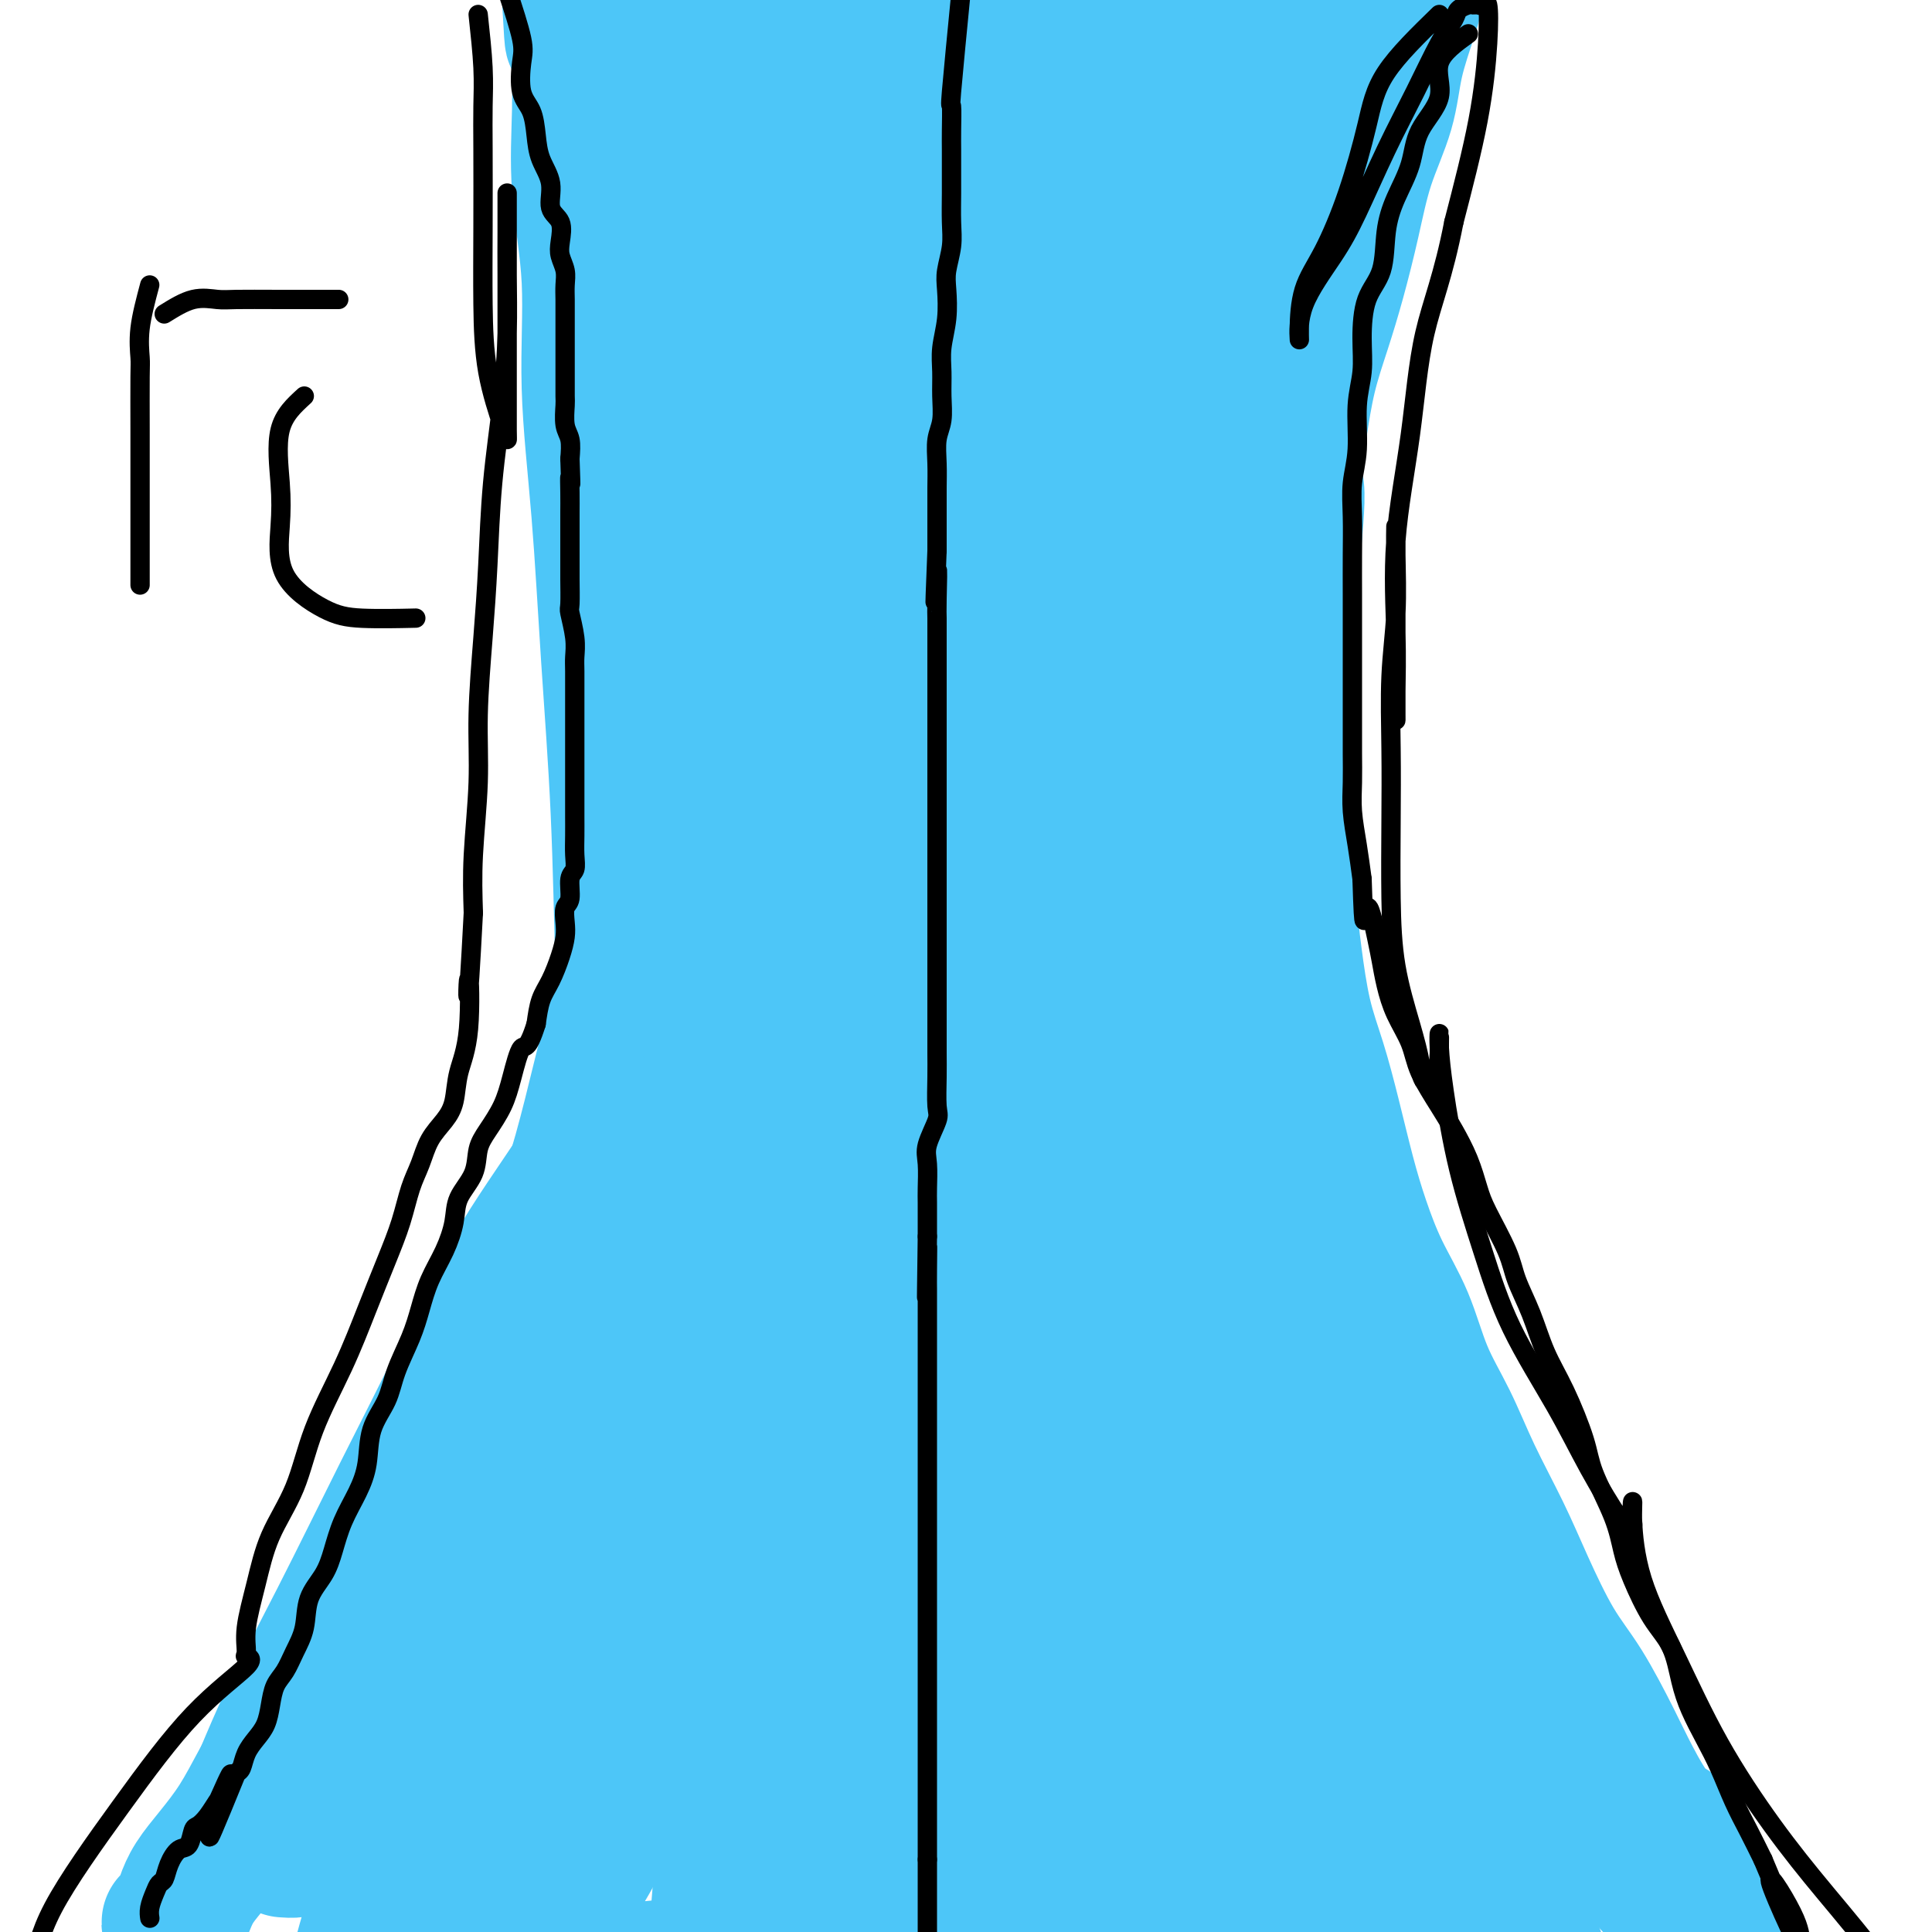 <svg viewBox='0 0 400 400' version='1.1' xmlns='http://www.w3.org/2000/svg' xmlns:xlink='http://www.w3.org/1999/xlink'><g fill='none' stroke='#000000' stroke-width='12' stroke-linecap='round' stroke-linejoin='round'><path d='M129,84c-0.423,2.756 -0.845,5.512 -1,7c-0.155,1.488 -0.041,1.707 0,2c0.041,0.293 0.010,0.660 0,1c-0.010,0.340 0.001,0.654 0,1c-0.001,0.346 -0.014,0.722 0,1c0.014,0.278 0.056,0.456 0,1c-0.056,0.544 -0.211,1.455 0,2c0.211,0.545 0.789,0.723 1,1c0.211,0.277 0.057,0.651 0,1c-0.057,0.349 -0.016,0.671 0,1c0.016,0.329 0.008,0.664 0,1'/><path d='M129,103c-0.061,3.405 -0.212,2.418 0,2c0.212,-0.418 0.788,-0.268 1,0c0.212,0.268 0.061,0.653 0,1c-0.061,0.347 -0.030,0.656 0,1c0.030,0.344 0.061,0.722 0,1c-0.061,0.278 -0.212,0.456 0,1c0.212,0.544 0.789,1.454 1,2c0.211,0.546 0.057,0.727 0,1c-0.057,0.273 -0.016,0.640 0,1c0.016,0.360 0.008,0.715 0,1c-0.008,0.285 -0.016,0.499 0,1c0.016,0.501 0.055,1.289 0,2c-0.055,0.711 -0.203,1.344 0,2c0.203,0.656 0.758,1.334 1,2c0.242,0.666 0.170,1.319 0,2c-0.170,0.681 -0.439,1.390 0,2c0.439,0.610 1.585,1.122 2,2c0.415,0.878 0.097,2.122 0,3c-0.097,0.878 0.027,1.390 0,2c-0.027,0.610 -0.203,1.318 0,2c0.203,0.682 0.787,1.339 1,2c0.213,0.661 0.056,1.327 0,2c-0.056,0.673 -0.011,1.353 0,2c0.011,0.647 -0.012,1.259 0,2c0.012,0.741 0.060,1.609 0,2c-0.060,0.391 -0.226,0.304 0,1c0.226,0.696 0.844,2.176 1,3c0.156,0.824 -0.150,0.991 0,2c0.150,1.009 0.757,2.860 1,4c0.243,1.140 0.121,1.570 0,2'/><path d='M137,156c1.254,8.491 0.389,3.219 0,2c-0.389,-1.219 -0.300,1.614 0,3c0.300,1.386 0.813,1.325 1,2c0.187,0.675 0.050,2.085 0,3c-0.050,0.915 -0.013,1.334 0,2c0.013,0.666 0.004,1.577 0,2c-0.004,0.423 -0.001,0.357 0,1c0.001,0.643 0.000,1.994 0,3c-0.000,1.006 -0.000,1.668 0,2c0.000,0.332 0.000,0.334 0,1c-0.000,0.666 -0.000,1.995 0,3c0.000,1.005 0.000,1.687 0,2c-0.000,0.313 -0.000,0.257 0,1c0.000,0.743 0.000,2.283 0,3c-0.000,0.717 -0.000,0.610 0,1c0.000,0.390 0.000,1.277 0,2c-0.000,0.723 -0.000,1.283 0,2c0.000,0.717 0.000,1.590 0,2c-0.000,0.410 -0.000,0.355 0,1c0.000,0.645 0.000,1.989 0,3c-0.000,1.011 -0.000,1.689 0,2c0.000,0.311 0.000,0.256 0,1c-0.000,0.744 -0.000,2.286 0,3c0.000,0.714 0.000,0.599 0,1c-0.000,0.401 -0.000,1.319 0,2c0.000,0.681 0.000,1.127 0,2c0.000,0.873 0.000,2.173 0,3c0.000,0.827 0.000,1.180 0,2c0.000,0.820 0.000,2.105 0,3c0.000,0.895 0.000,1.398 0,2c0.000,0.602 0.000,1.301 0,2'/><path d='M138,220c0.138,10.520 -0.018,4.819 0,3c0.018,-1.819 0.211,0.245 0,2c-0.211,1.755 -0.826,3.202 -1,4c-0.174,0.798 0.093,0.947 0,2c-0.093,1.053 -0.545,3.010 -1,4c-0.455,0.990 -0.914,1.013 -1,2c-0.086,0.987 0.202,2.938 0,4c-0.202,1.062 -0.894,1.233 -1,2c-0.106,0.767 0.374,2.129 0,3c-0.374,0.871 -1.602,1.252 -2,2c-0.398,0.748 0.034,1.862 0,3c-0.034,1.138 -0.533,2.300 -1,3c-0.467,0.700 -0.904,0.937 -1,2c-0.096,1.063 0.147,2.951 0,4c-0.147,1.049 -0.683,1.258 -1,2c-0.317,0.742 -0.415,2.016 -1,3c-0.585,0.984 -1.659,1.678 -2,2c-0.341,0.322 0.049,0.272 0,1c-0.049,0.728 -0.537,2.236 -1,3c-0.463,0.764 -0.901,0.786 -1,1c-0.099,0.214 0.142,0.620 0,1c-0.142,0.380 -0.668,0.732 -1,1c-0.332,0.268 -0.471,0.451 -1,1c-0.529,0.549 -1.448,1.464 -2,2c-0.552,0.536 -0.738,0.692 -1,1c-0.262,0.308 -0.599,0.769 -1,1c-0.401,0.231 -0.867,0.233 -1,1c-0.133,0.767 0.068,2.298 0,3c-0.068,0.702 -0.403,0.574 -1,1c-0.597,0.426 -1.456,1.408 -2,2c-0.544,0.592 -0.772,0.796 -1,1'/><path d='M113,287c-2.775,4.236 -1.212,1.327 -1,1c0.212,-0.327 -0.927,1.929 -2,3c-1.073,1.071 -2.079,0.957 -3,2c-0.921,1.043 -1.756,3.243 -3,5c-1.244,1.757 -2.896,3.072 -4,4c-1.104,0.928 -1.659,1.470 -2,2c-0.341,0.530 -0.469,1.049 -1,2c-0.531,0.951 -1.467,2.335 -2,3c-0.533,0.665 -0.664,0.613 -1,1c-0.336,0.387 -0.876,1.215 -1,2c-0.124,0.785 0.169,1.527 0,2c-0.169,0.473 -0.801,0.676 -1,1c-0.199,0.324 0.035,0.768 0,1c-0.035,0.232 -0.339,0.250 -1,1c-0.661,0.750 -1.679,2.231 -2,3c-0.321,0.769 0.054,0.826 0,1c-0.054,0.174 -0.538,0.466 -1,1c-0.462,0.534 -0.902,1.312 -1,2c-0.098,0.688 0.146,1.286 0,2c-0.146,0.714 -0.683,1.542 -1,2c-0.317,0.458 -0.414,0.544 -1,1c-0.586,0.456 -1.662,1.281 -2,2c-0.338,0.719 0.063,1.331 0,2c-0.063,0.669 -0.589,1.396 -1,2c-0.411,0.604 -0.705,1.087 -1,2c-0.295,0.913 -0.590,2.258 -1,3c-0.410,0.742 -0.936,0.881 -1,1c-0.064,0.119 0.333,0.217 0,1c-0.333,0.783 -1.397,2.249 -2,3c-0.603,0.751 -0.744,0.786 -1,1c-0.256,0.214 -0.628,0.607 -1,1'/><path d='M75,347c-3.752,6.847 -1.633,2.465 -1,1c0.633,-1.465 -0.221,-0.014 -1,1c-0.779,1.014 -1.484,1.592 -2,2c-0.516,0.408 -0.843,0.645 -1,1c-0.157,0.355 -0.144,0.827 0,1c0.144,0.173 0.418,0.046 1,0c0.582,-0.046 1.473,-0.012 2,0c0.527,0.012 0.690,0.003 1,0c0.310,-0.003 0.768,-0.001 1,0c0.232,0.001 0.239,0.000 1,0c0.761,-0.000 2.276,-0.000 3,0c0.724,0.000 0.658,0.000 1,0c0.342,-0.000 1.092,-0.001 2,0c0.908,0.001 1.975,0.004 3,0c1.025,-0.004 2.008,-0.015 3,0c0.992,0.015 1.993,0.057 3,0c1.007,-0.057 2.019,-0.211 3,0c0.981,0.211 1.931,0.789 3,1c1.069,0.211 2.257,0.057 3,0c0.743,-0.057 1.042,-0.015 2,0c0.958,0.015 2.576,0.004 4,0c1.424,-0.004 2.652,-0.001 4,0c1.348,0.001 2.814,0.000 4,0c1.186,-0.000 2.093,-0.000 3,0'/><path d='M117,354c7.260,0.155 3.411,0.041 3,0c-0.411,-0.041 2.617,-0.011 4,0c1.383,0.011 1.122,0.003 2,0c0.878,-0.003 2.897,-0.001 4,0c1.103,0.001 1.292,0.000 2,0c0.708,-0.000 1.937,-0.000 3,0c1.063,0.000 1.962,0.000 3,0c1.038,-0.000 2.216,-0.000 3,0c0.784,0.000 1.172,0.000 2,0c0.828,-0.000 2.094,-0.000 3,0c0.906,0.000 1.453,0.000 2,0c0.547,-0.000 1.094,0.000 2,0c0.906,0.000 2.172,-0.000 3,0c0.828,0.000 1.217,0.000 2,0c0.783,-0.000 1.960,-0.000 3,0c1.040,0.000 1.941,0.000 3,0c1.059,-0.000 2.274,-0.000 3,0c0.726,0.000 0.961,0.000 2,0c1.039,-0.000 2.880,-0.000 4,0c1.120,0.000 1.519,0.001 2,0c0.481,-0.001 1.043,-0.003 2,0c0.957,0.003 2.308,0.011 3,0c0.692,-0.011 0.725,-0.041 1,0c0.275,0.041 0.793,0.155 1,0c0.207,-0.155 0.104,-0.577 0,-1'/><path d='M179,353c9.652,-0.350 2.782,-0.724 0,-1c-2.782,-0.276 -1.478,-0.452 -1,-1c0.478,-0.548 0.128,-1.468 0,-2c-0.128,-0.532 -0.034,-0.677 0,-1c0.034,-0.323 0.009,-0.824 0,-2c-0.009,-1.176 -0.002,-3.028 0,-4c0.002,-0.972 0.001,-1.063 0,-2c-0.001,-0.937 -0.000,-2.720 0,-4c0.000,-1.280 0.000,-2.056 0,-3c-0.000,-0.944 -0.000,-2.057 0,-3c0.000,-0.943 0.000,-1.717 0,-3c-0.000,-1.283 -0.000,-3.075 0,-4c0.000,-0.925 0.000,-0.984 0,-2c-0.000,-1.016 -0.000,-2.988 0,-4c0.000,-1.012 0.000,-1.062 0,-2c-0.000,-0.938 -0.000,-2.763 0,-4c0.000,-1.237 0.000,-1.888 0,-3c-0.000,-1.112 -0.000,-2.687 0,-4c0.000,-1.313 0.000,-2.363 0,-4c-0.000,-1.637 -0.001,-3.861 0,-6c0.001,-2.139 0.003,-4.194 0,-6c-0.003,-1.806 -0.011,-3.363 0,-5c0.011,-1.637 0.040,-3.354 0,-5c-0.040,-1.646 -0.147,-3.222 0,-5c0.147,-1.778 0.550,-3.757 1,-5c0.450,-1.243 0.946,-1.750 1,-3c0.054,-1.250 -0.336,-3.242 0,-5c0.336,-1.758 1.398,-3.281 2,-5c0.602,-1.719 0.743,-3.634 1,-5c0.257,-1.366 0.628,-2.183 1,-3'/><path d='M184,247c1.164,-4.945 1.074,-4.308 1,-5c-0.074,-0.692 -0.133,-2.712 0,-4c0.133,-1.288 0.459,-1.845 1,-4c0.541,-2.155 1.297,-5.909 2,-8c0.703,-2.091 1.354,-2.520 2,-4c0.646,-1.480 1.286,-4.012 2,-6c0.714,-1.988 1.501,-3.434 2,-5c0.499,-1.566 0.710,-3.254 1,-5c0.290,-1.746 0.659,-3.550 1,-5c0.341,-1.450 0.656,-2.547 1,-4c0.344,-1.453 0.718,-3.263 1,-5c0.282,-1.737 0.471,-3.401 1,-5c0.529,-1.599 1.399,-3.133 2,-5c0.601,-1.867 0.933,-4.065 1,-6c0.067,-1.935 -0.132,-3.605 0,-5c0.132,-1.395 0.595,-2.515 1,-4c0.405,-1.485 0.754,-3.334 1,-5c0.246,-1.666 0.391,-3.147 1,-5c0.609,-1.853 1.684,-4.076 2,-6c0.316,-1.924 -0.127,-3.548 0,-5c0.127,-1.452 0.822,-2.733 1,-4c0.178,-1.267 -0.163,-2.521 0,-4c0.163,-1.479 0.828,-3.185 1,-5c0.172,-1.815 -0.150,-3.740 0,-5c0.150,-1.260 0.772,-1.855 1,-3c0.228,-1.145 0.061,-2.838 0,-4c-0.061,-1.162 -0.016,-1.792 0,-3c0.016,-1.208 0.004,-2.994 0,-4c-0.004,-1.006 -0.001,-1.232 0,-2c0.001,-0.768 0.000,-2.076 0,-3c-0.000,-0.924 -0.000,-1.462 0,-2'/><path d='M210,107c0.481,-6.899 0.182,-2.146 0,-1c-0.182,1.146 -0.247,-1.314 0,-3c0.247,-1.686 0.806,-2.598 1,-3c0.194,-0.402 0.024,-0.293 0,-1c-0.024,-0.707 0.099,-2.228 0,-3c-0.099,-0.772 -0.418,-0.795 0,-1c0.418,-0.205 1.574,-0.594 2,-1c0.426,-0.406 0.122,-0.830 0,-1c-0.122,-0.170 -0.061,-0.085 0,0'/><path d='M222,97c-0.836,3.683 -1.672,7.367 -2,9c-0.328,1.633 -0.147,1.216 0,2c0.147,0.784 0.261,2.768 0,4c-0.261,1.232 -0.897,1.713 -1,3c-0.103,1.287 0.327,3.379 0,5c-0.327,1.621 -1.411,2.771 -2,4c-0.589,1.229 -0.684,2.536 -1,4c-0.316,1.464 -0.853,3.086 -1,4c-0.147,0.914 0.098,1.119 0,2c-0.098,0.881 -0.538,2.436 -1,4c-0.462,1.564 -0.946,3.136 -1,4c-0.054,0.864 0.323,1.022 0,2c-0.323,0.978 -1.344,2.778 -2,4c-0.656,1.222 -0.946,1.868 -1,3c-0.054,1.132 0.127,2.752 0,4c-0.127,1.248 -0.564,2.124 -1,3'/><path d='M209,158c-2.027,10.260 -0.596,5.410 0,4c0.596,-1.410 0.357,0.619 0,2c-0.357,1.381 -0.831,2.112 -1,3c-0.169,0.888 -0.032,1.933 0,3c0.032,1.067 -0.042,2.158 0,3c0.042,0.842 0.200,1.437 0,2c-0.200,0.563 -0.756,1.093 -1,2c-0.244,0.907 -0.174,2.190 0,3c0.174,0.810 0.453,1.148 0,2c-0.453,0.852 -1.638,2.219 -2,3c-0.362,0.781 0.100,0.976 0,2c-0.100,1.024 -0.763,2.878 -1,4c-0.237,1.122 -0.050,1.513 0,2c0.050,0.487 -0.039,1.070 0,2c0.039,0.930 0.206,2.208 0,3c-0.206,0.792 -0.786,1.099 -1,2c-0.214,0.901 -0.061,2.395 0,3c0.061,0.605 0.030,0.321 0,1c-0.030,0.679 -0.061,2.321 0,3c0.061,0.679 0.212,0.395 0,1c-0.212,0.605 -0.789,2.100 -1,3c-0.211,0.900 -0.055,1.204 0,2c0.055,0.796 0.011,2.082 0,3c-0.011,0.918 0.011,1.466 0,2c-0.011,0.534 -0.056,1.053 0,2c0.056,0.947 0.211,2.321 0,3c-0.211,0.679 -0.789,0.663 -1,1c-0.211,0.337 -0.057,1.029 0,2c0.057,0.971 0.015,2.223 0,3c-0.015,0.777 -0.004,1.079 0,2c0.004,0.921 0.002,2.460 0,4'/><path d='M201,235c-1.229,12.345 -0.301,4.706 0,2c0.301,-2.706 -0.024,-0.480 0,1c0.024,1.480 0.399,2.212 0,3c-0.399,0.788 -1.571,1.630 -2,2c-0.429,0.370 -0.114,0.268 0,1c0.114,0.732 0.027,2.296 0,3c-0.027,0.704 0.007,0.546 0,1c-0.007,0.454 -0.054,1.520 0,2c0.054,0.480 0.211,0.373 0,1c-0.211,0.627 -0.789,1.987 -1,3c-0.211,1.013 -0.057,1.680 0,2c0.057,0.320 0.015,0.294 0,1c-0.015,0.706 -0.004,2.144 0,3c0.004,0.856 0.001,1.130 0,2c-0.001,0.870 -0.000,2.335 0,3c0.000,0.665 0.000,0.531 0,1c-0.000,0.469 -0.000,1.540 0,2c0.000,0.460 0.000,0.307 0,1c-0.000,0.693 -0.000,2.231 0,3c0.000,0.769 0.000,0.769 0,1c-0.000,0.231 -0.000,0.692 0,1c0.000,0.308 0.000,0.464 0,1c-0.000,0.536 -0.000,1.452 0,2c0.000,0.548 0.000,0.728 0,1c-0.000,0.272 -0.000,0.635 0,1c0.000,0.365 0.000,0.730 0,1c-0.000,0.270 -0.000,0.443 0,1c0.000,0.557 0.000,1.496 0,2c-0.000,0.504 -0.000,0.573 0,1c0.000,0.427 0.000,1.214 0,2'/><path d='M198,286c-0.464,8.085 -0.124,2.796 0,1c0.124,-1.796 0.033,-0.100 0,1c-0.033,1.100 -0.009,1.603 0,2c0.009,0.397 0.002,0.687 0,1c-0.002,0.313 -0.001,0.647 0,1c0.001,0.353 0.000,0.724 0,1c-0.000,0.276 -0.000,0.455 0,1c0.000,0.545 0.000,1.454 0,2c-0.000,0.546 -0.001,0.728 0,1c0.001,0.272 0.004,0.632 0,1c-0.004,0.368 -0.015,0.743 0,1c0.015,0.257 0.057,0.398 0,1c-0.057,0.602 -0.214,1.667 0,2c0.214,0.333 0.797,-0.067 1,0c0.203,0.067 0.026,0.599 0,1c-0.026,0.401 0.098,0.671 0,1c-0.098,0.329 -0.420,0.717 0,1c0.420,0.283 1.580,0.460 2,1c0.420,0.540 0.099,1.444 0,2c-0.099,0.556 0.025,0.765 0,1c-0.025,0.235 -0.199,0.497 0,1c0.199,0.503 0.771,1.248 1,2c0.229,0.752 0.114,1.510 0,2c-0.114,0.490 -0.226,0.712 0,1c0.226,0.288 0.792,0.640 1,1c0.208,0.360 0.059,0.726 0,1c-0.059,0.274 -0.026,0.455 0,1c0.026,0.545 0.045,1.454 0,2c-0.045,0.546 -0.156,0.727 0,1c0.156,0.273 0.578,0.636 1,1'/><path d='M204,322c0.923,3.438 0.231,2.034 0,2c-0.231,-0.034 -0.002,1.303 0,2c0.002,0.697 -0.224,0.754 0,1c0.224,0.246 0.897,0.682 1,1c0.103,0.318 -0.366,0.520 0,1c0.366,0.480 1.566,1.240 2,2c0.434,0.760 0.103,1.521 0,2c-0.103,0.479 0.024,0.678 0,1c-0.024,0.322 -0.199,0.769 0,1c0.199,0.231 0.772,0.247 1,1c0.228,0.753 0.113,2.242 0,3c-0.113,0.758 -0.223,0.784 0,1c0.223,0.216 0.778,0.621 1,1c0.222,0.379 0.112,0.732 0,1c-0.112,0.268 -0.224,0.450 0,1c0.224,0.550 0.784,1.468 1,2c0.216,0.532 0.089,0.679 0,1c-0.089,0.321 -0.139,0.817 0,1c0.139,0.183 0.468,0.052 1,0c0.532,-0.052 1.266,-0.026 2,0'/><path d='M213,347c1.572,3.868 1.002,1.036 1,0c-0.002,-1.036 0.563,-0.278 1,0c0.437,0.278 0.747,0.074 1,0c0.253,-0.074 0.449,-0.020 1,0c0.551,0.020 1.456,0.005 2,0c0.544,-0.005 0.727,-0.001 1,0c0.273,0.001 0.636,0.000 1,0c0.364,-0.000 0.727,-0.000 1,0c0.273,0.000 0.455,0.000 1,0c0.545,-0.000 1.455,-0.000 2,0c0.545,0.000 0.727,0.000 1,0c0.273,-0.000 0.636,-0.000 1,0c0.364,0.000 0.728,0.000 1,0c0.272,-0.000 0.452,-0.000 1,0c0.548,0.000 1.464,0.000 2,0c0.536,-0.000 0.692,-0.000 1,0c0.308,0.000 0.767,0.000 1,0c0.233,-0.000 0.241,-0.000 1,0c0.759,0.000 2.268,0.000 3,0c0.732,-0.000 0.687,-0.000 1,0c0.313,0.000 0.985,0.000 2,0c1.015,-0.000 2.373,-0.000 3,0c0.627,0.000 0.523,0.000 1,0c0.477,-0.000 1.536,-0.000 2,0c0.464,0.000 0.334,0.000 1,0c0.666,-0.000 2.127,0.000 3,0c0.873,0.000 1.158,0.000 2,0c0.842,0.000 2.241,0.000 3,0c0.759,0.000 0.880,0.000 1,0'/><path d='M256,347c6.950,0.000 2.826,0.000 2,0c-0.826,0.000 1.648,-0.000 3,0c1.352,0.000 1.583,0.000 2,0c0.417,-0.000 1.022,-0.000 2,0c0.978,0.000 2.330,0.000 3,0c0.670,-0.000 0.660,-0.000 1,0c0.340,0.000 1.032,0.000 2,0c0.968,-0.000 2.214,-0.000 3,0c0.786,0.000 1.113,0.000 2,0c0.887,-0.000 2.335,-0.000 3,0c0.665,0.000 0.545,0.000 1,0c0.455,-0.000 1.483,-0.000 2,0c0.517,0.000 0.522,0.000 1,0c0.478,-0.000 1.427,-0.000 2,0c0.573,0.000 0.769,0.000 1,0c0.231,-0.000 0.495,-0.000 1,0c0.505,0.000 1.249,0.000 2,0c0.751,-0.000 1.510,-0.000 2,0c0.490,0.000 0.713,0.000 1,0c0.287,-0.000 0.640,-0.000 1,0c0.360,0.000 0.727,0.001 1,0c0.273,-0.001 0.452,-0.003 1,0c0.548,0.003 1.467,0.011 2,0c0.533,-0.011 0.682,-0.041 1,0c0.318,0.041 0.805,0.155 1,0c0.195,-0.155 0.097,-0.577 0,-1'/><path d='M299,346c6.652,-0.272 1.784,-0.451 0,-1c-1.784,-0.549 -0.482,-1.467 0,-2c0.482,-0.533 0.146,-0.679 0,-1c-0.146,-0.321 -0.102,-0.816 0,-1c0.102,-0.184 0.263,-0.058 0,-1c-0.263,-0.942 -0.948,-2.954 -1,-4c-0.052,-1.046 0.530,-1.127 0,-2c-0.530,-0.873 -2.173,-2.538 -3,-4c-0.827,-1.462 -0.837,-2.721 -1,-4c-0.163,-1.279 -0.477,-2.578 -1,-4c-0.523,-1.422 -1.254,-2.967 -2,-4c-0.746,-1.033 -1.508,-1.553 -2,-3c-0.492,-1.447 -0.713,-3.822 -1,-5c-0.287,-1.178 -0.640,-1.161 -1,-2c-0.360,-0.839 -0.726,-2.534 -1,-4c-0.274,-1.466 -0.455,-2.701 -1,-4c-0.545,-1.299 -1.454,-2.660 -2,-4c-0.546,-1.340 -0.727,-2.657 -1,-4c-0.273,-1.343 -0.636,-2.712 -1,-4c-0.364,-1.288 -0.727,-2.495 -1,-4c-0.273,-1.505 -0.455,-3.307 -1,-5c-0.545,-1.693 -1.455,-3.277 -2,-5c-0.545,-1.723 -0.727,-3.587 -1,-5c-0.273,-1.413 -0.637,-2.376 -1,-4c-0.363,-1.624 -0.726,-3.910 -1,-6c-0.274,-2.090 -0.458,-3.986 -1,-6c-0.542,-2.014 -1.440,-4.147 -2,-6c-0.560,-1.853 -0.780,-3.427 -1,-5'/><path d='M270,242c-4.724,-16.934 -2.034,-7.270 -1,-5c1.034,2.270 0.413,-2.856 0,-6c-0.413,-3.144 -0.617,-4.306 -1,-6c-0.383,-1.694 -0.944,-3.920 -1,-6c-0.056,-2.080 0.392,-4.015 0,-6c-0.392,-1.985 -1.626,-4.022 -2,-6c-0.374,-1.978 0.111,-3.899 0,-6c-0.111,-2.101 -0.818,-4.381 -1,-6c-0.182,-1.619 0.162,-2.575 0,-4c-0.162,-1.425 -0.828,-3.317 -1,-5c-0.172,-1.683 0.150,-3.156 0,-5c-0.150,-1.844 -0.772,-4.061 -1,-6c-0.228,-1.939 -0.061,-3.602 0,-5c0.061,-1.398 0.016,-2.531 0,-4c-0.016,-1.469 -0.004,-3.273 0,-5c0.004,-1.727 0.001,-3.379 0,-5c-0.001,-1.621 -0.000,-3.213 0,-5c0.000,-1.787 -0.001,-3.769 0,-5c0.001,-1.231 0.004,-1.710 0,-3c-0.004,-1.290 -0.015,-3.392 0,-5c0.015,-1.608 0.055,-2.722 0,-4c-0.055,-1.278 -0.207,-2.719 0,-4c0.207,-1.281 0.772,-2.401 1,-4c0.228,-1.599 0.118,-3.677 0,-5c-0.118,-1.323 -0.244,-1.890 0,-3c0.244,-1.110 0.857,-2.761 1,-4c0.143,-1.239 -0.183,-2.064 0,-3c0.183,-0.936 0.874,-1.983 1,-3c0.126,-1.017 -0.312,-2.005 0,-3c0.312,-0.995 1.375,-1.999 2,-3c0.625,-1.001 0.813,-2.001 1,-3'/><path d='M268,99c0.863,-5.440 0.020,-3.540 0,-3c-0.020,0.540 0.783,-0.279 1,-1c0.217,-0.721 -0.152,-1.344 0,-2c0.152,-0.656 0.823,-1.346 1,-2c0.177,-0.654 -0.141,-1.271 0,-2c0.141,-0.729 0.742,-1.568 1,-2c0.258,-0.432 0.172,-0.456 0,-1c-0.172,-0.544 -0.431,-1.608 0,-2c0.431,-0.392 1.552,-0.112 2,0c0.448,0.112 0.224,0.056 0,0'/><path d='M138,84c-2.959,6.016 -5.917,12.032 -7,15c-1.083,2.968 -0.290,2.886 0,4c0.290,1.114 0.078,3.422 0,6c-0.078,2.578 -0.021,5.425 0,8c0.021,2.575 0.006,4.876 0,7c-0.006,2.124 -0.001,4.069 0,6c0.001,1.931 0.000,3.848 0,6c-0.000,2.152 -0.000,4.539 0,6c0.000,1.461 -0.000,1.996 0,4c0.000,2.004 0.001,5.477 0,8c-0.001,2.523 -0.003,4.095 0,6c0.003,1.905 0.011,4.143 0,6c-0.011,1.857 -0.041,3.335 0,5c0.041,1.665 0.153,3.519 0,6c-0.153,2.481 -0.569,5.590 -1,8c-0.431,2.410 -0.875,4.121 -1,6c-0.125,1.879 0.069,3.926 0,6c-0.069,2.074 -0.400,4.174 -1,6c-0.600,1.826 -1.469,3.376 -2,5c-0.531,1.624 -0.723,3.321 -1,5c-0.277,1.679 -0.638,3.339 -1,5'/><path d='M124,218c-1.030,7.218 -0.106,4.764 0,5c0.106,0.236 -0.606,3.162 -1,5c-0.394,1.838 -0.471,2.586 -1,4c-0.529,1.414 -1.511,3.492 -2,5c-0.489,1.508 -0.486,2.446 -1,4c-0.514,1.554 -1.546,3.723 -2,5c-0.454,1.277 -0.331,1.660 -1,3c-0.669,1.340 -2.131,3.636 -3,5c-0.869,1.364 -1.144,1.795 -2,3c-0.856,1.205 -2.294,3.183 -3,5c-0.706,1.817 -0.680,3.473 -1,5c-0.320,1.527 -0.987,2.926 -2,4c-1.013,1.074 -2.373,1.824 -3,3c-0.627,1.176 -0.521,2.779 -1,4c-0.479,1.221 -1.545,2.059 -2,3c-0.455,0.941 -0.301,1.986 -1,3c-0.699,1.014 -2.253,1.999 -3,3c-0.747,1.001 -0.687,2.019 -1,3c-0.313,0.981 -0.999,1.926 -2,3c-1.001,1.074 -2.317,2.278 -3,3c-0.683,0.722 -0.732,0.964 -1,2c-0.268,1.036 -0.755,2.867 -1,4c-0.245,1.133 -0.249,1.568 -1,2c-0.751,0.432 -2.250,0.860 -3,2c-0.750,1.140 -0.750,2.991 -1,4c-0.250,1.009 -0.750,1.177 -1,2c-0.250,0.823 -0.249,2.301 -1,3c-0.751,0.699 -2.253,0.620 -3,1c-0.747,0.380 -0.740,1.218 -1,2c-0.260,0.782 -0.789,1.509 -1,2c-0.211,0.491 -0.106,0.745 0,1'/><path d='M75,321c-6.502,11.347 -2.258,3.714 -1,1c1.258,-2.714 -0.471,-0.511 -1,1c-0.529,1.511 0.143,2.329 0,3c-0.143,0.671 -1.100,1.196 -2,2c-0.900,0.804 -1.744,1.889 -2,3c-0.256,1.111 0.075,2.248 0,3c-0.075,0.752 -0.556,1.119 -1,2c-0.444,0.881 -0.851,2.276 -1,3c-0.149,0.724 -0.042,0.776 0,1c0.042,0.224 0.018,0.621 0,1c-0.018,0.379 -0.028,0.742 0,1c0.028,0.258 0.096,0.413 0,1c-0.096,0.587 -0.356,1.608 0,2c0.356,0.392 1.329,0.157 2,0c0.671,-0.157 1.040,-0.234 2,0c0.960,0.234 2.510,0.781 4,1c1.490,0.219 2.919,0.111 4,0c1.081,-0.111 1.816,-0.226 3,0c1.184,0.226 2.819,0.793 4,1c1.181,0.207 1.909,0.056 3,0c1.091,-0.056 2.546,-0.015 4,0c1.454,0.015 2.905,0.003 4,0c1.095,-0.003 1.832,0.002 3,0c1.168,-0.002 2.767,-0.011 4,0c1.233,0.011 2.101,0.041 3,0c0.899,-0.041 1.828,-0.155 3,0c1.172,0.155 2.586,0.577 4,1'/><path d='M114,348c8.104,0.464 4.865,0.124 4,0c-0.865,-0.124 0.644,-0.033 2,0c1.356,0.033 2.560,0.009 4,0c1.440,-0.009 3.117,-0.002 4,0c0.883,0.002 0.971,0.001 2,0c1.029,-0.001 2.999,-0.000 4,0c1.001,0.000 1.034,0.000 2,0c0.966,-0.000 2.866,-0.000 4,0c1.134,0.000 1.501,0.000 2,0c0.499,-0.000 1.130,-0.000 2,0c0.870,0.000 1.980,0.000 3,0c1.020,-0.000 1.950,-0.000 3,0c1.050,0.000 2.220,0.000 3,0c0.780,-0.000 1.172,0.000 2,0c0.828,-0.000 2.094,-0.000 3,0c0.906,0.000 1.454,0.000 2,0c0.546,-0.000 1.092,-0.000 2,0c0.908,0.000 2.178,0.000 3,0c0.822,-0.000 1.198,-0.000 2,0c0.802,0.000 2.032,0.000 3,0c0.968,-0.000 1.674,-0.000 2,0c0.326,0.000 0.273,0.001 1,0c0.727,-0.001 2.233,-0.003 3,0c0.767,0.003 0.793,0.011 1,0c0.207,-0.011 0.594,-0.041 1,0c0.406,0.041 0.830,0.155 1,0c0.170,-0.155 0.085,-0.577 0,-1'/><path d='M179,347c10.056,-0.351 2.694,-0.730 0,-1c-2.694,-0.270 -0.722,-0.433 0,-1c0.722,-0.567 0.193,-1.540 0,-2c-0.193,-0.460 -0.052,-0.408 0,-1c0.052,-0.592 0.014,-1.827 0,-3c-0.014,-1.173 -0.004,-2.284 0,-4c0.004,-1.716 0.003,-4.037 0,-6c-0.003,-1.963 -0.008,-3.566 0,-5c0.008,-1.434 0.030,-2.698 0,-4c-0.030,-1.302 -0.110,-2.643 0,-4c0.110,-1.357 0.411,-2.729 1,-4c0.589,-1.271 1.466,-2.440 2,-4c0.534,-1.560 0.724,-3.510 1,-5c0.276,-1.490 0.637,-2.521 1,-4c0.363,-1.479 0.728,-3.405 1,-5c0.272,-1.595 0.452,-2.860 1,-4c0.548,-1.140 1.464,-2.154 2,-4c0.536,-1.846 0.693,-4.522 1,-6c0.307,-1.478 0.765,-1.758 1,-3c0.235,-1.242 0.248,-3.448 1,-5c0.752,-1.552 2.243,-2.451 3,-4c0.757,-1.549 0.779,-3.748 1,-5c0.221,-1.252 0.640,-1.559 1,-3c0.360,-1.441 0.660,-4.017 1,-6c0.340,-1.983 0.721,-3.372 1,-5c0.279,-1.628 0.457,-3.494 1,-5c0.543,-1.506 1.452,-2.652 2,-4c0.548,-1.348 0.734,-2.897 1,-5c0.266,-2.103 0.610,-4.758 1,-7c0.390,-2.242 0.826,-4.069 1,-6c0.174,-1.931 0.087,-3.965 0,-6'/><path d='M204,216c1.647,-9.632 0.766,-7.712 1,-8c0.234,-0.288 1.583,-2.784 2,-5c0.417,-2.216 -0.100,-4.153 0,-6c0.100,-1.847 0.815,-3.604 1,-6c0.185,-2.396 -0.162,-5.429 0,-8c0.162,-2.571 0.832,-4.678 1,-7c0.168,-2.322 -0.165,-4.858 0,-7c0.165,-2.142 0.827,-3.888 1,-6c0.173,-2.112 -0.142,-4.589 0,-7c0.142,-2.411 0.741,-4.754 1,-7c0.259,-2.246 0.178,-4.393 0,-7c-0.178,-2.607 -0.454,-5.672 0,-8c0.454,-2.328 1.638,-3.918 2,-6c0.362,-2.082 -0.099,-4.656 0,-7c0.099,-2.344 0.759,-4.460 1,-6c0.241,-1.540 0.065,-2.506 0,-4c-0.065,-1.494 -0.017,-3.516 0,-5c0.017,-1.484 0.005,-2.432 0,-4c-0.005,-1.568 -0.001,-3.758 0,-5c0.001,-1.242 0.000,-1.538 0,-2c-0.000,-0.462 -0.000,-1.090 0,-2c0.000,-0.910 0.000,-2.101 0,-3c-0.000,-0.899 -0.000,-1.505 0,-2c0.000,-0.495 0.000,-0.879 0,-2c-0.000,-1.121 -0.000,-2.979 0,-4c0.000,-1.021 0.000,-1.204 0,-2c-0.000,-0.796 -0.000,-2.203 0,-3c0.000,-0.797 0.000,-0.984 0,-2c-0.000,-1.016 -0.000,-2.862 0,-3c0.000,-0.138 0.000,1.431 0,3'/><path d='M214,75c0.000,0.763 0.000,1.171 0,2c-0.000,0.829 -0.000,2.080 0,3c0.000,0.920 0.000,1.509 0,2c-0.000,0.491 -0.000,0.882 0,2c0.000,1.118 0.000,2.961 0,4c-0.000,1.039 -0.000,1.273 0,2c0.000,0.727 0.001,1.945 0,3c-0.001,1.055 -0.005,1.946 0,3c0.005,1.054 0.017,2.272 0,4c-0.017,1.728 -0.064,3.966 0,6c0.064,2.034 0.237,3.866 0,6c-0.237,2.134 -0.886,4.572 -1,7c-0.114,2.428 0.307,4.847 0,7c-0.307,2.153 -1.340,4.041 -2,6c-0.660,1.959 -0.946,3.990 -1,6c-0.054,2.010 0.125,3.998 0,6c-0.125,2.002 -0.554,4.017 -1,6c-0.446,1.983 -0.911,3.933 -1,6c-0.089,2.067 0.196,4.250 0,6c-0.196,1.750 -0.875,3.068 -1,5c-0.125,1.932 0.304,4.478 0,6c-0.304,1.522 -1.339,2.018 -2,4c-0.661,1.982 -0.946,5.449 -1,8c-0.054,2.551 0.125,4.186 0,6c-0.125,1.814 -0.553,3.807 -1,6c-0.447,2.193 -0.912,4.587 -1,7c-0.088,2.413 0.200,4.845 0,7c-0.200,2.155 -0.889,4.031 -1,6c-0.111,1.969 0.355,4.030 0,6c-0.355,1.970 -1.530,3.849 -2,6c-0.470,2.151 -0.235,4.576 0,7'/><path d='M199,236c-2.388,18.073 -1.358,8.256 -1,6c0.358,-2.256 0.043,3.049 0,6c-0.043,2.951 0.185,3.548 0,5c-0.185,1.452 -0.781,3.759 -1,6c-0.219,2.241 -0.059,4.418 0,6c0.059,1.582 0.016,2.571 0,4c-0.016,1.429 -0.004,3.298 0,5c0.004,1.702 0.001,3.236 0,5c-0.001,1.764 -0.000,3.759 0,5c0.000,1.241 0.000,1.730 0,3c-0.000,1.270 -0.000,3.321 0,5c0.000,1.679 0.000,2.985 0,4c-0.000,1.015 -0.000,1.740 0,3c0.000,1.260 0.000,3.055 0,4c-0.000,0.945 -0.000,1.040 0,2c0.000,0.960 0.000,2.785 0,4c-0.000,1.215 -0.001,1.821 0,3c0.001,1.179 0.003,2.932 0,4c-0.003,1.068 -0.013,1.451 0,2c0.013,0.549 0.048,1.264 0,2c-0.048,0.736 -0.177,1.491 0,2c0.177,0.509 0.662,0.770 1,1c0.338,0.230 0.531,0.428 1,1c0.469,0.572 1.215,1.516 2,2c0.785,0.484 1.609,0.506 2,1c0.391,0.494 0.350,1.460 1,2c0.650,0.540 1.992,0.653 3,1c1.008,0.347 1.683,0.928 2,1c0.317,0.072 0.278,-0.365 1,0c0.722,0.365 2.206,1.533 3,2c0.794,0.467 0.897,0.234 1,0'/><path d='M214,333c1.845,0.780 1.459,0.730 2,1c0.541,0.270 2.011,0.861 3,1c0.989,0.139 1.498,-0.173 2,0c0.502,0.173 0.996,0.832 2,1c1.004,0.168 2.519,-0.153 4,0c1.481,0.153 2.928,0.781 4,1c1.072,0.219 1.771,0.031 3,0c1.229,-0.031 2.990,0.096 4,0c1.010,-0.096 1.270,-0.414 2,0c0.730,0.414 1.932,1.561 3,2c1.068,0.439 2.003,0.170 3,0c0.997,-0.170 2.057,-0.243 3,0c0.943,0.243 1.770,0.801 3,1c1.230,0.199 2.863,0.040 4,0c1.137,-0.040 1.778,0.041 3,0c1.222,-0.041 3.025,-0.203 4,0c0.975,0.203 1.122,0.772 2,1c0.878,0.228 2.488,0.114 4,0c1.512,-0.114 2.927,-0.227 4,0c1.073,0.227 1.805,0.793 3,1c1.195,0.207 2.854,0.056 4,0c1.146,-0.056 1.781,-0.015 3,0c1.219,0.015 3.024,0.004 4,0c0.976,-0.004 1.123,-0.001 2,0c0.877,0.001 2.484,0.000 4,0c1.516,-0.000 2.941,-0.000 4,0c1.059,0.000 1.751,0.000 3,0c1.249,-0.000 3.057,-0.000 4,0c0.943,0.000 1.023,0.000 2,0c0.977,-0.000 2.851,-0.000 4,0c1.149,0.000 1.575,0.000 2,0'/><path d='M312,342c9.583,0.310 3.541,0.084 2,0c-1.541,-0.084 1.418,-0.025 3,0c1.582,0.025 1.785,0.017 2,0c0.215,-0.017 0.440,-0.044 1,0c0.560,0.044 1.454,0.159 2,0c0.546,-0.159 0.744,-0.593 0,-1c-0.744,-0.407 -2.430,-0.788 -3,-1c-0.570,-0.212 -0.023,-0.257 0,-1c0.023,-0.743 -0.477,-2.185 -1,-3c-0.523,-0.815 -1.069,-1.002 -2,-2c-0.931,-0.998 -2.249,-2.807 -3,-4c-0.751,-1.193 -0.936,-1.771 -2,-3c-1.064,-1.229 -3.007,-3.109 -4,-5c-0.993,-1.891 -1.037,-3.794 -2,-6c-0.963,-2.206 -2.844,-4.717 -4,-7c-1.156,-2.283 -1.587,-4.338 -3,-7c-1.413,-2.662 -3.807,-5.931 -5,-9c-1.193,-3.069 -1.187,-5.939 -2,-9c-0.813,-3.061 -2.447,-6.312 -4,-9c-1.553,-2.688 -3.024,-4.813 -4,-7c-0.976,-2.187 -1.455,-4.435 -2,-7c-0.545,-2.565 -1.156,-5.447 -2,-8c-0.844,-2.553 -1.922,-4.776 -3,-7'/><path d='M276,246c-2.764,-8.701 -1.174,-6.955 -1,-8c0.174,-1.045 -1.067,-4.883 -2,-8c-0.933,-3.117 -1.556,-5.515 -2,-8c-0.444,-2.485 -0.707,-5.058 -1,-8c-0.293,-2.942 -0.614,-6.251 -1,-9c-0.386,-2.749 -0.835,-4.936 -1,-7c-0.165,-2.064 -0.044,-4.004 0,-6c0.044,-1.996 0.012,-4.048 0,-6c-0.012,-1.952 -0.003,-3.805 0,-6c0.003,-2.195 0.001,-4.732 0,-7c-0.001,-2.268 -0.000,-4.268 0,-6c0.000,-1.732 0.000,-3.196 0,-5c-0.000,-1.804 -0.000,-3.946 0,-6c0.000,-2.054 0.000,-4.018 0,-6c-0.000,-1.982 -0.000,-3.981 0,-6c0.000,-2.019 0.000,-4.058 0,-6c-0.000,-1.942 -0.000,-3.788 0,-6c0.000,-2.212 0.000,-4.789 0,-7c-0.000,-2.211 -0.000,-4.057 0,-6c0.000,-1.943 0.000,-3.984 0,-6c-0.000,-2.016 -0.000,-4.008 0,-6c0.000,-1.992 0.000,-3.985 0,-6c-0.000,-2.015 -0.000,-4.053 0,-6c0.000,-1.947 0.000,-3.804 0,-5c-0.000,-1.196 -0.001,-1.731 0,-3c0.001,-1.269 0.004,-3.270 0,-5c-0.004,-1.730 -0.015,-3.187 0,-4c0.015,-0.813 0.056,-0.981 0,-2c-0.056,-1.019 -0.207,-2.890 0,-4c0.207,-1.110 0.774,-1.460 1,-2c0.226,-0.540 0.113,-1.270 0,-2'/><path d='M269,68c0.377,-20.744 0.820,-7.603 1,-3c0.180,4.603 0.099,0.669 0,-1c-0.099,-1.669 -0.215,-1.073 0,-1c0.215,0.073 0.762,-0.375 1,-1c0.238,-0.625 0.168,-1.425 0,-2c-0.168,-0.575 -0.434,-0.924 0,-1c0.434,-0.076 1.566,0.120 2,0c0.434,-0.120 0.168,-0.558 0,-1c-0.168,-0.442 -0.237,-0.888 0,-1c0.237,-0.112 0.782,0.111 1,0c0.218,-0.111 0.109,-0.555 0,-1'/><path d='M274,56c0.981,-2.642 0.932,-3.245 1,-5c0.068,-1.755 0.253,-4.660 1,-7c0.747,-2.340 2.057,-4.116 3,-6c0.943,-1.884 1.520,-3.876 2,-6c0.480,-2.124 0.861,-4.381 2,-7c1.139,-2.619 3.034,-5.600 4,-8c0.966,-2.400 1.003,-4.217 2,-6c0.997,-1.783 2.954,-3.531 4,-5c1.046,-1.469 1.182,-2.659 2,-4c0.818,-1.341 2.317,-2.834 3,-4c0.683,-1.166 0.550,-2.003 1,-3c0.450,-0.997 1.483,-2.152 2,-3c0.517,-0.848 0.517,-1.390 1,-2c0.483,-0.610 1.449,-1.287 2,-2c0.551,-0.713 0.687,-1.461 1,-2c0.313,-0.539 0.804,-0.868 1,-1c0.196,-0.132 0.098,-0.066 0,0'/><path d='M147,94c-3.746,-4.152 -7.493,-8.304 -9,-11c-1.507,-2.696 -0.775,-3.936 -1,-6c-0.225,-2.064 -1.409,-4.952 -2,-7c-0.591,-2.048 -0.591,-3.258 -1,-5c-0.409,-1.742 -1.226,-4.018 -2,-6c-0.774,-1.982 -1.504,-3.671 -2,-5c-0.496,-1.329 -0.759,-2.300 -1,-4c-0.241,-1.700 -0.460,-4.130 -1,-6c-0.540,-1.870 -1.402,-3.181 -2,-5c-0.598,-1.819 -0.933,-4.145 -1,-6c-0.067,-1.855 0.133,-3.238 0,-5c-0.133,-1.762 -0.599,-3.905 -1,-6c-0.401,-2.095 -0.738,-4.144 -1,-6c-0.262,-1.856 -0.449,-3.519 -1,-5c-0.551,-1.481 -1.467,-2.781 -2,-4c-0.533,-1.219 -0.682,-2.359 -1,-4c-0.318,-1.641 -0.806,-3.785 -1,-5c-0.194,-1.215 -0.093,-1.501 0,-2c0.093,-0.499 0.179,-1.211 0,-2c-0.179,-0.789 -0.623,-1.654 -1,-2c-0.377,-0.346 -0.689,-0.173 -1,0'/><path d='M116,-8c-3.403,-13.728 -0.912,-2.546 0,2c0.912,4.546 0.243,2.458 0,2c-0.243,-0.458 -0.062,0.715 0,2c0.062,1.285 0.005,2.684 0,4c-0.005,1.316 0.043,2.550 0,4c-0.043,1.450 -0.177,3.117 0,5c0.177,1.883 0.663,3.983 1,6c0.337,2.017 0.524,3.952 1,6c0.476,2.048 1.241,4.209 2,6c0.759,1.791 1.511,3.212 2,5c0.489,1.788 0.713,3.944 1,6c0.287,2.056 0.636,4.011 1,6c0.364,1.989 0.743,4.011 1,6c0.257,1.989 0.394,3.944 1,6c0.606,2.056 1.683,4.211 2,6c0.317,1.789 -0.126,3.212 0,5c0.126,1.788 0.823,3.942 1,6c0.177,2.058 -0.164,4.020 0,6c0.164,1.980 0.832,3.977 1,6c0.168,2.023 -0.165,4.073 0,6c0.165,1.927 0.827,3.731 1,6c0.173,2.269 -0.142,5.004 0,7c0.142,1.996 0.742,3.255 1,5c0.258,1.745 0.174,3.977 0,6c-0.174,2.023 -0.439,3.838 0,6c0.439,2.162 1.582,4.672 2,7c0.418,2.328 0.113,4.473 0,6c-0.113,1.527 -0.032,2.436 0,4c0.032,1.564 0.016,3.782 0,6'/><path d='M134,146c0.928,13.756 0.249,7.147 0,6c-0.249,-1.147 -0.067,3.169 0,6c0.067,2.831 0.018,4.178 0,6c-0.018,1.822 -0.005,4.121 0,6c0.005,1.879 0.001,3.339 0,5c-0.001,1.661 -0.000,3.524 0,5c0.000,1.476 0.000,2.565 0,3c-0.000,0.435 -0.000,0.218 0,0'/></g>
<g fill='none' stroke='#4DC6F8' stroke-width='28' stroke-linecap='round' stroke-linejoin='round'><path d='M129,4c0.841,3.469 1.682,6.939 2,9c0.318,2.061 0.113,2.714 0,4c-0.113,1.286 -0.132,3.207 0,5c0.132,1.793 0.416,3.460 1,5c0.584,1.540 1.467,2.953 2,4c0.533,1.047 0.715,1.726 1,3c0.285,1.274 0.672,3.141 1,5c0.328,1.859 0.598,3.710 1,6c0.402,2.290 0.935,5.019 1,7c0.065,1.981 -0.337,3.213 0,5c0.337,1.787 1.415,4.128 2,6c0.585,1.872 0.679,3.274 1,5c0.321,1.726 0.871,3.775 1,6c0.129,2.225 -0.162,4.626 0,7c0.162,2.374 0.775,4.720 1,7c0.225,2.280 0.060,4.494 0,7c-0.060,2.506 -0.016,5.304 0,8c0.016,2.696 0.004,5.290 0,8c-0.004,2.710 -0.001,5.536 0,8c0.001,2.464 0.000,4.568 0,7c-0.000,2.432 -0.000,5.193 0,8c0.000,2.807 0.000,5.659 0,8c-0.000,2.341 -0.000,4.170 0,6'/><path d='M143,148c0.154,12.929 0.039,8.253 0,8c-0.039,-0.253 -0.002,3.919 0,7c0.002,3.081 -0.031,5.072 0,7c0.031,1.928 0.126,3.793 0,6c-0.126,2.207 -0.474,4.756 -1,7c-0.526,2.244 -1.229,4.185 -2,6c-0.771,1.815 -1.611,3.506 -2,6c-0.389,2.494 -0.326,5.793 -1,8c-0.674,2.207 -2.086,3.323 -3,5c-0.914,1.677 -1.329,3.914 -2,6c-0.671,2.086 -1.598,4.019 -2,6c-0.402,1.981 -0.278,4.010 -1,6c-0.722,1.990 -2.291,3.941 -3,6c-0.709,2.059 -0.560,4.226 -1,6c-0.440,1.774 -1.469,3.155 -2,5c-0.531,1.845 -0.565,4.155 -1,6c-0.435,1.845 -1.272,3.224 -2,5c-0.728,1.776 -1.349,3.947 -2,6c-0.651,2.053 -1.334,3.987 -2,6c-0.666,2.013 -1.315,4.105 -2,6c-0.685,1.895 -1.404,3.591 -2,5c-0.596,1.409 -1.067,2.530 -2,4c-0.933,1.470 -2.329,3.291 -3,5c-0.671,1.709 -0.618,3.308 -1,5c-0.382,1.692 -1.200,3.477 -2,5c-0.800,1.523 -1.584,2.784 -2,4c-0.416,1.216 -0.465,2.387 -1,4c-0.535,1.613 -1.556,3.670 -2,5c-0.444,1.330 -0.312,1.935 -1,3c-0.688,1.065 -2.197,2.590 -3,4c-0.803,1.410 -0.902,2.705 -1,4'/><path d='M94,320c-6.803,18.584 -2.312,6.544 -1,3c1.312,-3.544 -0.555,1.409 -2,4c-1.445,2.591 -2.467,2.819 -3,4c-0.533,1.181 -0.578,3.315 -1,5c-0.422,1.685 -1.222,2.923 -2,4c-0.778,1.077 -1.533,1.994 -2,3c-0.467,1.006 -0.646,2.101 -1,3c-0.354,0.899 -0.884,1.603 -1,2c-0.116,0.397 0.181,0.488 0,1c-0.181,0.512 -0.841,1.446 -1,2c-0.159,0.554 0.183,0.730 0,1c-0.183,0.270 -0.890,0.635 -1,1c-0.110,0.365 0.378,0.729 0,1c-0.378,0.271 -1.622,0.450 -2,1c-0.378,0.550 0.110,1.471 0,2c-0.110,0.529 -0.817,0.665 -1,1c-0.183,0.335 0.159,0.867 0,1c-0.159,0.133 -0.820,-0.134 -1,0c-0.180,0.134 0.121,0.669 0,1c-0.121,0.331 -0.662,0.459 -1,1c-0.338,0.541 -0.472,1.496 -1,2c-0.528,0.504 -1.450,0.559 -2,1c-0.550,0.441 -0.729,1.269 -1,2c-0.271,0.731 -0.636,1.366 -1,2'/><path d='M69,368c-4.212,7.949 -2.241,3.820 -2,3c0.241,-0.820 -1.246,1.668 -2,3c-0.754,1.332 -0.774,1.510 -1,2c-0.226,0.490 -0.656,1.294 -1,2c-0.344,0.706 -0.600,1.313 -1,2c-0.400,0.687 -0.942,1.452 -1,2c-0.058,0.548 0.369,0.878 0,1c-0.369,0.122 -1.534,0.035 -2,0c-0.466,-0.035 -0.233,-0.017 0,0'/><path d='M239,0c-0.830,2.601 -1.661,5.202 -2,7c-0.339,1.798 -0.187,2.794 0,4c0.187,1.206 0.410,2.622 0,4c-0.410,1.378 -1.451,2.718 -2,4c-0.549,1.282 -0.604,2.505 -1,4c-0.396,1.495 -1.132,3.261 -2,5c-0.868,1.739 -1.867,3.450 -3,6c-1.133,2.550 -2.398,5.937 -4,9c-1.602,3.063 -3.539,5.800 -5,9c-1.461,3.200 -2.445,6.861 -4,10c-1.555,3.139 -3.681,5.754 -5,9c-1.319,3.246 -1.830,7.121 -3,11c-1.170,3.879 -2.999,7.762 -4,11c-1.001,3.238 -1.173,5.830 -2,9c-0.827,3.170 -2.309,6.916 -3,10c-0.691,3.084 -0.593,5.504 -1,9c-0.407,3.496 -1.320,8.067 -2,12c-0.680,3.933 -1.127,7.226 -2,11c-0.873,3.774 -2.173,8.027 -3,12c-0.827,3.973 -1.181,7.666 -2,11c-0.819,3.334 -2.103,6.309 -3,10c-0.897,3.691 -1.407,8.096 -2,12c-0.593,3.904 -1.269,7.305 -2,11c-0.731,3.695 -1.516,7.683 -2,11c-0.484,3.317 -0.666,5.961 -1,9c-0.334,3.039 -0.821,6.472 -1,10c-0.179,3.528 -0.051,7.151 0,10c0.051,2.849 0.026,4.925 0,7'/><path d='M178,247c-0.309,7.116 -0.083,6.906 0,9c0.083,2.094 0.022,6.493 0,10c-0.022,3.507 -0.006,6.121 0,9c0.006,2.879 0.001,6.021 0,9c-0.001,2.979 0.001,5.793 0,9c-0.001,3.207 -0.004,6.806 0,10c0.004,3.194 0.015,5.983 0,9c-0.015,3.017 -0.057,6.261 0,9c0.057,2.739 0.211,4.971 0,8c-0.211,3.029 -0.789,6.854 -1,10c-0.211,3.146 -0.057,5.613 0,8c0.057,2.387 0.015,4.693 0,7c-0.015,2.307 -0.004,4.615 0,7c0.004,2.385 0.001,4.846 0,7c-0.001,2.154 -0.000,4.002 0,6c0.000,1.998 0.000,4.148 0,6c-0.000,1.852 -0.000,3.406 0,5c0.000,1.594 0.000,3.227 0,5c-0.000,1.773 -0.000,3.687 0,5c0.000,1.313 0.000,2.024 0,3c-0.000,0.976 -0.000,2.216 0,3c0.000,0.784 0.000,1.113 0,2c-0.000,0.887 -0.000,2.331 0,3c0.000,0.669 0.000,0.564 0,1c-0.000,0.436 -0.000,1.412 0,2c0.000,0.588 0.000,0.786 0,1c-0.000,0.214 -0.000,0.442 0,1c0.000,0.558 0.000,1.445 0,2c-0.000,0.555 -0.000,0.777 0,1'/><path d='M177,414c0.072,25.752 0.751,6.631 1,0c0.249,-6.631 0.067,-0.772 0,1c-0.067,1.772 -0.018,-0.543 0,-2c0.018,-1.457 0.005,-2.058 0,-3c-0.005,-0.942 -0.001,-2.227 0,-4c0.001,-1.773 0.000,-4.034 0,-6c-0.000,-1.966 -0.000,-3.637 0,-6c0.000,-2.363 0.000,-5.417 0,-8c-0.000,-2.583 -0.000,-4.696 0,-7c0.000,-2.304 0.000,-4.800 0,-7c-0.000,-2.200 0.000,-4.105 0,-7c-0.000,-2.895 -0.000,-6.780 0,-10c0.000,-3.220 0.000,-5.776 0,-9c-0.000,-3.224 -0.000,-7.117 0,-11c0.000,-3.883 0.001,-7.758 0,-11c-0.001,-3.242 -0.004,-5.852 0,-9c0.004,-3.148 0.015,-6.832 0,-10c-0.015,-3.168 -0.056,-5.818 0,-9c0.056,-3.182 0.207,-6.895 0,-10c-0.207,-3.105 -0.774,-5.601 -1,-9c-0.226,-3.399 -0.113,-7.699 0,-12'/><path d='M177,265c0.003,-25.579 0.010,-15.025 0,-15c-0.010,0.025 -0.035,-10.478 0,-19c0.035,-8.522 0.132,-15.064 0,-23c-0.132,-7.936 -0.493,-17.266 0,-25c0.493,-7.734 1.839,-13.873 3,-20c1.161,-6.127 2.137,-12.242 3,-17c0.863,-4.758 1.612,-8.159 2,-10c0.388,-1.841 0.415,-2.124 1,-2c0.585,0.124 1.728,0.653 2,2c0.272,1.347 -0.327,3.513 0,7c0.327,3.487 1.579,8.297 0,17c-1.579,8.703 -5.988,21.301 -10,37c-4.012,15.699 -7.627,34.500 -11,53c-3.373,18.500 -6.505,36.698 -9,55c-2.495,18.302 -4.354,36.706 -6,54c-1.646,17.294 -3.078,33.478 -4,47c-0.922,13.522 -1.335,24.383 -2,32c-0.665,7.617 -1.582,11.992 -2,14c-0.418,2.008 -0.338,1.649 0,1c0.338,-0.649 0.934,-1.589 2,-9c1.066,-7.411 2.600,-21.292 4,-38c1.400,-16.708 2.664,-36.243 5,-55c2.336,-18.757 5.742,-36.737 9,-54c3.258,-17.263 6.368,-33.809 10,-49c3.632,-15.191 7.785,-29.026 11,-40c3.215,-10.974 5.491,-19.086 7,-25c1.509,-5.914 2.253,-9.631 3,-10c0.747,-0.369 1.499,2.609 -1,9c-2.499,6.391 -8.250,16.196 -14,26'/><path d='M180,208c-4.972,12.489 -10.401,30.712 -16,47c-5.599,16.288 -11.366,30.641 -17,43c-5.634,12.359 -11.135,22.726 -15,31c-3.865,8.274 -6.094,14.456 -8,18c-1.906,3.544 -3.488,4.449 -4,5c-0.512,0.551 0.048,0.748 3,-11c2.952,-11.748 8.298,-35.443 15,-57c6.702,-21.557 14.759,-40.978 23,-58c8.241,-17.022 16.664,-31.647 24,-43c7.336,-11.353 13.584,-19.435 17,-23c3.416,-3.565 3.998,-2.613 5,-3c1.002,-0.387 2.423,-2.113 0,1c-2.423,3.113 -8.690,11.066 -16,22c-7.310,10.934 -15.662,24.848 -24,38c-8.338,13.152 -16.660,25.543 -24,39c-7.340,13.457 -13.698,27.979 -20,40c-6.302,12.021 -12.549,21.542 -17,29c-4.451,7.458 -7.108,12.854 -8,15c-0.892,2.146 -0.021,1.041 0,1c0.021,-0.041 -0.809,0.981 0,-1c0.809,-1.981 3.258,-6.965 9,-17c5.742,-10.035 14.777,-25.119 22,-39c7.223,-13.881 12.635,-26.557 17,-37c4.365,-10.443 7.684,-18.653 10,-23c2.316,-4.347 3.629,-4.830 4,-3c0.371,1.830 -0.199,5.974 -4,15c-3.801,9.026 -10.833,22.935 -18,38c-7.167,15.065 -14.468,31.287 -22,47c-7.532,15.713 -15.295,30.918 -21,41c-5.705,10.082 -9.353,15.041 -13,20'/><path d='M82,383c-5.570,9.752 -2.495,3.631 -2,2c0.495,-1.631 -1.590,1.227 0,-3c1.590,-4.227 6.855,-15.540 13,-28c6.145,-12.460 13.170,-26.069 19,-37c5.830,-10.931 10.465,-19.185 13,-24c2.535,-4.815 2.970,-6.190 3,-7c0.030,-0.810 -0.344,-1.056 -4,5c-3.656,6.056 -10.594,18.414 -16,33c-5.406,14.586 -9.279,31.399 -14,46c-4.721,14.601 -10.290,26.988 -14,37c-3.710,10.012 -5.562,17.647 -7,22c-1.438,4.353 -2.464,5.422 -3,4c-0.536,-1.422 -0.583,-5.335 1,-13c1.583,-7.665 4.795,-19.082 8,-30c3.205,-10.918 6.403,-21.339 10,-30c3.597,-8.661 7.595,-15.564 11,-20c3.405,-4.436 6.219,-6.404 8,-7c1.781,-0.596 2.531,0.181 3,4c0.469,3.819 0.659,10.681 0,17c-0.659,6.319 -2.166,12.096 -3,16c-0.834,3.904 -0.993,5.936 -1,7c-0.007,1.064 0.140,1.160 0,1c-0.140,-0.160 -0.566,-0.577 0,-4c0.566,-3.423 2.124,-9.851 4,-15c1.876,-5.149 4.069,-9.019 5,-13c0.931,-3.981 0.601,-8.073 0,-11c-0.601,-2.927 -1.473,-4.690 -4,-6c-2.527,-1.310 -6.708,-2.165 -10,0c-3.292,2.165 -5.694,7.352 -8,12c-2.306,4.648 -4.516,8.757 -6,13c-1.484,4.243 -2.242,8.622 -3,13'/><path d='M85,367c-0.930,3.054 -1.756,4.187 -2,5c-0.244,0.813 0.094,1.304 0,1c-0.094,-0.304 -0.619,-1.402 0,-5c0.619,-3.598 2.383,-9.695 5,-17c2.617,-7.305 6.087,-15.816 9,-24c2.913,-8.184 5.268,-16.039 8,-24c2.732,-7.961 5.842,-16.026 9,-22c3.158,-5.974 6.363,-9.856 8,-12c1.637,-2.144 1.706,-2.549 2,-3c0.294,-0.451 0.814,-0.947 1,-1c0.186,-0.053 0.037,0.336 0,1c-0.037,0.664 0.036,1.603 0,3c-0.036,1.397 -0.181,3.251 -1,5c-0.819,1.749 -2.311,3.394 -4,6c-1.689,2.606 -3.576,6.173 -6,10c-2.424,3.827 -5.385,7.915 -10,13c-4.615,5.085 -10.882,11.165 -16,18c-5.118,6.835 -9.085,14.423 -14,21c-4.915,6.577 -10.776,12.144 -15,18c-4.224,5.856 -6.810,12.001 -10,17c-3.190,4.999 -6.985,8.850 -9,12c-2.015,3.150 -2.252,5.597 -3,7c-0.748,1.403 -2.009,1.762 -2,2c0.009,0.238 1.288,0.354 2,0c0.712,-0.354 0.856,-1.177 1,-2'/><path d='M38,396c0.764,-1.246 1.175,-3.360 3,-6c1.825,-2.640 5.065,-5.805 8,-11c2.935,-5.195 5.566,-12.420 9,-20c3.434,-7.580 7.672,-15.515 12,-24c4.328,-8.485 8.746,-17.520 13,-26c4.254,-8.480 8.345,-16.403 12,-24c3.655,-7.597 6.873,-14.866 11,-22c4.127,-7.134 9.162,-14.132 13,-20c3.838,-5.868 6.478,-10.605 9,-14c2.522,-3.395 4.924,-5.449 6,-7c1.076,-1.551 0.824,-2.598 1,-3c0.176,-0.402 0.779,-0.160 1,0c0.221,0.160 0.060,0.239 0,1c-0.060,0.761 -0.020,2.203 0,4c0.020,1.797 0.018,3.947 -1,6c-1.018,2.053 -3.054,4.007 -5,7c-1.946,2.993 -3.802,7.023 -6,12c-2.198,4.977 -4.739,10.899 -8,17c-3.261,6.101 -7.243,12.381 -11,19c-3.757,6.619 -7.289,13.579 -11,21c-3.711,7.421 -7.602,15.305 -11,23c-3.398,7.695 -6.303,15.203 -9,22c-2.697,6.797 -5.185,12.885 -7,17c-1.815,4.115 -2.956,6.257 -3,6c-0.044,-0.257 1.009,-2.914 3,-6c1.991,-3.086 4.921,-6.600 8,-11c3.079,-4.400 6.308,-9.686 10,-18c3.692,-8.314 7.846,-19.657 12,-31'/><path d='M97,308c3.555,-10.899 6.443,-22.647 10,-33c3.557,-10.353 7.785,-19.313 11,-29c3.215,-9.687 5.418,-20.102 8,-30c2.582,-9.898 5.543,-19.278 8,-29c2.457,-9.722 4.410,-19.786 6,-29c1.590,-9.214 2.818,-17.580 4,-26c1.182,-8.420 2.317,-16.896 3,-24c0.683,-7.104 0.915,-12.838 1,-18c0.085,-5.162 0.023,-9.752 0,-15c-0.023,-5.248 -0.006,-11.154 0,-16c0.006,-4.846 0.002,-8.632 0,-13c-0.002,-4.368 -0.001,-9.319 0,-14c0.001,-4.681 0.001,-9.092 0,-13c-0.001,-3.908 -0.004,-7.313 0,-11c0.004,-3.687 0.013,-7.656 0,-11c-0.013,-3.344 -0.050,-6.064 0,-9c0.050,-2.936 0.185,-6.088 0,-8c-0.185,-1.912 -0.691,-2.585 -1,-3c-0.309,-0.415 -0.422,-0.574 -1,0c-0.578,0.574 -1.622,1.881 -2,3c-0.378,1.119 -0.090,2.050 0,3c0.090,0.950 -0.018,1.919 0,3c0.018,1.081 0.160,2.273 0,5c-0.160,2.727 -0.623,6.988 -1,12c-0.377,5.012 -0.668,10.777 -1,19c-0.332,8.223 -0.705,18.906 -1,29c-0.295,10.094 -0.513,19.598 -1,29c-0.487,9.402 -1.244,18.701 -2,28'/><path d='M138,108c-1.050,24.811 -0.673,22.838 -1,28c-0.327,5.162 -1.356,17.460 -2,28c-0.644,10.540 -0.903,19.321 -1,28c-0.097,8.679 -0.034,17.255 0,24c0.034,6.745 0.038,11.659 0,16c-0.038,4.341 -0.118,8.108 0,10c0.118,1.892 0.435,1.908 0,2c-0.435,0.092 -1.622,0.259 -2,0c-0.378,-0.259 0.054,-0.944 0,-2c-0.054,-1.056 -0.595,-2.482 -1,-5c-0.405,-2.518 -0.674,-6.127 -1,-12c-0.326,-5.873 -0.708,-14.009 -1,-24c-0.292,-9.991 -0.493,-21.836 -1,-33c-0.507,-11.164 -1.320,-21.648 -2,-32c-0.680,-10.352 -1.226,-20.573 -2,-30c-0.774,-9.427 -1.777,-18.058 -2,-26c-0.223,-7.942 0.334,-15.193 0,-22c-0.334,-6.807 -1.558,-13.169 -2,-19c-0.442,-5.831 -0.103,-11.132 0,-16c0.103,-4.868 -0.029,-9.305 0,-13c0.029,-3.695 0.218,-6.648 0,-9c-0.218,-2.352 -0.843,-4.103 -1,-5c-0.157,-0.897 0.154,-0.942 0,-1c-0.154,-0.058 -0.772,-0.131 -1,0c-0.228,0.131 -0.065,0.466 0,1c0.065,0.534 0.033,1.267 0,2'/><path d='M118,-2c-2.185,-37.590 -0.648,-8.564 0,3c0.648,11.564 0.407,5.665 1,6c0.593,0.335 2.019,6.904 3,14c0.981,7.096 1.517,14.718 3,26c1.483,11.282 3.914,26.225 6,41c2.086,14.775 3.827,29.384 6,44c2.173,14.616 4.779,29.240 7,41c2.221,11.760 4.058,20.657 5,27c0.942,6.343 0.991,10.132 1,12c0.009,1.868 -0.022,1.815 0,1c0.022,-0.815 0.096,-2.393 0,-8c-0.096,-5.607 -0.361,-15.244 0,-30c0.361,-14.756 1.349,-34.632 2,-52c0.651,-17.368 0.965,-32.226 2,-47c1.035,-14.774 2.792,-29.462 5,-42c2.208,-12.538 4.868,-22.926 8,-32c3.132,-9.074 6.735,-16.833 9,-22c2.265,-5.167 3.191,-7.740 4,-9c0.809,-1.260 1.502,-1.206 2,0c0.498,1.206 0.802,3.565 0,9c-0.802,5.435 -2.708,13.945 -6,27c-3.292,13.055 -7.968,30.654 -12,46c-4.032,15.346 -7.420,28.439 -10,41c-2.580,12.561 -4.352,24.589 -6,36c-1.648,11.411 -3.174,22.204 -4,32c-0.826,9.796 -0.953,18.595 -1,26c-0.047,7.405 -0.013,13.417 0,17c0.013,3.583 0.004,4.738 0,3c-0.004,-1.738 -0.002,-6.369 0,-11'/><path d='M143,197c1.458,-9.317 5.102,-27.110 9,-46c3.898,-18.890 8.050,-38.876 12,-56c3.950,-17.124 7.700,-31.386 12,-45c4.300,-13.614 9.152,-26.578 14,-37c4.848,-10.422 9.691,-18.300 15,-24c5.309,-5.700 11.084,-9.223 14,-11c2.916,-1.777 2.974,-1.810 4,0c1.026,1.810 3.019,5.463 2,12c-1.019,6.537 -5.049,15.958 -10,27c-4.951,11.042 -10.824,23.705 -16,36c-5.176,12.295 -9.654,24.220 -15,35c-5.346,10.780 -11.561,20.413 -16,29c-4.439,8.587 -7.102,16.129 -10,23c-2.898,6.871 -6.031,13.073 -8,18c-1.969,4.927 -2.773,8.581 -3,10c-0.227,1.419 0.123,0.605 0,1c-0.123,0.395 -0.720,2.000 0,-1c0.720,-3.000 2.758,-10.603 7,-22c4.242,-11.397 10.687,-26.586 17,-41c6.313,-14.414 12.493,-28.051 19,-41c6.507,-12.949 13.342,-25.208 21,-36c7.658,-10.792 16.140,-20.116 23,-26c6.860,-5.884 12.098,-8.327 15,-10c2.902,-1.673 3.469,-2.575 4,0c0.531,2.575 1.025,8.626 -2,18c-3.025,9.374 -9.568,22.071 -17,36c-7.432,13.929 -15.754,29.089 -23,44c-7.246,14.911 -13.416,29.574 -20,43c-6.584,13.426 -13.580,25.615 -20,36c-6.420,10.385 -12.263,18.967 -16,24c-3.737,5.033 -5.369,6.516 -7,8'/><path d='M148,201c-7.150,10.819 -3.525,3.866 0,-3c3.525,-6.866 6.948,-13.646 12,-23c5.052,-9.354 11.732,-21.283 18,-33c6.268,-11.717 12.125,-23.221 18,-35c5.875,-11.779 11.770,-23.833 18,-35c6.230,-11.167 12.796,-21.447 18,-31c5.204,-9.553 9.045,-18.379 13,-25c3.955,-6.621 8.025,-11.037 11,-14c2.975,-2.963 4.856,-4.472 6,-6c1.144,-1.528 1.550,-3.075 2,-4c0.450,-0.925 0.944,-1.229 1,0c0.056,1.229 -0.326,3.992 -2,8c-1.674,4.008 -4.639,9.262 -8,16c-3.361,6.738 -7.118,14.962 -11,24c-3.882,9.038 -7.890,18.891 -12,28c-4.110,9.109 -8.322,17.473 -13,27c-4.678,9.527 -9.824,20.217 -14,30c-4.176,9.783 -7.384,18.660 -10,27c-2.616,8.340 -4.640,16.142 -7,22c-2.360,5.858 -5.055,9.771 -6,12c-0.945,2.229 -0.140,2.773 0,2c0.140,-0.773 -0.385,-2.862 0,-7c0.385,-4.138 1.682,-10.325 4,-19c2.318,-8.675 5.659,-19.837 9,-31'/><path d='M195,131c3.278,-14.198 4.973,-22.193 8,-31c3.027,-8.807 7.387,-18.425 11,-26c3.613,-7.575 6.479,-13.108 9,-17c2.521,-3.892 4.697,-6.143 6,-7c1.303,-0.857 1.732,-0.321 2,0c0.268,0.321 0.373,0.425 0,3c-0.373,2.575 -1.225,7.620 -3,13c-1.775,5.380 -4.472,11.095 -7,18c-2.528,6.905 -4.887,15.001 -7,22c-2.113,6.999 -3.980,12.902 -6,19c-2.020,6.098 -4.191,12.391 -6,18c-1.809,5.609 -3.254,10.532 -4,15c-0.746,4.468 -0.793,8.480 -1,13c-0.207,4.520 -0.576,9.548 -1,14c-0.424,4.452 -0.905,8.328 -1,12c-0.095,3.672 0.196,7.141 0,11c-0.196,3.859 -0.879,8.106 -1,12c-0.121,3.894 0.322,7.433 0,11c-0.322,3.567 -1.407,7.163 -2,11c-0.593,3.837 -0.695,7.916 -1,12c-0.305,4.084 -0.814,8.172 -1,12c-0.186,3.828 -0.050,7.396 0,11c0.050,3.604 0.013,7.245 0,11c-0.013,3.755 -0.003,7.624 0,11c0.003,3.376 0.000,6.260 0,10c-0.000,3.740 0.003,8.337 0,12c-0.003,3.663 -0.012,6.393 0,10c0.012,3.607 0.044,8.090 0,12c-0.044,3.910 -0.166,7.245 0,11c0.166,3.755 0.619,7.930 1,12c0.381,4.070 0.691,8.035 1,12'/><path d='M192,378c0.956,19.105 2.347,10.866 3,10c0.653,-0.866 0.567,5.641 1,9c0.433,3.359 1.384,3.572 2,4c0.616,0.428 0.898,1.073 1,1c0.102,-0.073 0.026,-0.862 0,-8c-0.026,-7.138 -0.000,-20.624 0,-34c0.000,-13.376 -0.025,-26.643 0,-39c0.025,-12.357 0.102,-23.803 0,-34c-0.102,-10.197 -0.381,-19.145 0,-27c0.381,-7.855 1.424,-14.617 2,-20c0.576,-5.383 0.687,-9.388 1,-12c0.313,-2.612 0.830,-3.833 1,-3c0.170,0.833 -0.007,3.720 0,10c0.007,6.280 0.197,15.954 0,28c-0.197,12.046 -0.781,26.464 -1,41c-0.219,14.536 -0.072,29.189 0,42c0.072,12.811 0.068,23.780 0,33c-0.068,9.220 -0.202,16.693 0,22c0.202,5.307 0.738,8.449 1,10c0.262,1.551 0.249,1.511 1,2c0.751,0.489 2.264,1.506 3,0c0.736,-1.506 0.694,-5.536 0,-15c-0.694,-9.464 -2.040,-24.363 -4,-39c-1.960,-14.637 -4.532,-29.012 -6,-42c-1.468,-12.988 -1.830,-24.588 -2,-34c-0.170,-9.412 -0.149,-16.636 0,-22c0.149,-5.364 0.425,-8.867 1,-11c0.575,-2.133 1.450,-2.895 2,-3c0.550,-0.105 0.775,0.448 1,1'/><path d='M199,248c0.929,2.552 1.753,9.933 2,21c0.247,11.067 -0.081,25.819 0,42c0.081,16.181 0.573,33.792 1,48c0.427,14.208 0.791,25.012 1,33c0.209,7.988 0.264,13.159 1,17c0.736,3.841 2.152,6.350 3,4c0.848,-2.350 1.129,-9.559 0,-21c-1.129,-11.441 -3.667,-27.112 -6,-44c-2.333,-16.888 -4.459,-34.992 -6,-49c-1.541,-14.008 -2.496,-23.919 -3,-32c-0.504,-8.081 -0.555,-14.331 0,-18c0.555,-3.669 1.717,-4.758 3,-6c1.283,-1.242 2.688,-2.639 4,1c1.312,3.639 2.533,12.313 5,25c2.467,12.687 6.182,29.387 9,46c2.818,16.613 4.740,33.138 7,46c2.260,12.862 4.857,22.061 7,29c2.143,6.939 3.832,11.617 5,14c1.168,2.383 1.813,2.471 2,2c0.187,-0.471 -0.086,-1.499 0,-8c0.086,-6.501 0.530,-18.474 -2,-35c-2.530,-16.526 -8.032,-37.606 -13,-57c-4.968,-19.394 -9.400,-37.103 -11,-49c-1.600,-11.897 -0.367,-17.984 0,-21c0.367,-3.016 -0.133,-2.961 1,-2c1.133,0.961 3.900,2.829 7,12c3.100,9.171 6.532,25.644 11,44c4.468,18.356 9.972,38.596 16,58c6.028,19.404 12.579,37.973 18,52c5.421,14.027 9.710,23.514 14,33'/><path d='M275,433c6.109,16.135 5.380,13.971 5,10c-0.380,-3.971 -0.413,-9.750 -5,-21c-4.587,-11.250 -13.728,-27.972 -23,-48c-9.272,-20.028 -18.676,-43.363 -26,-65c-7.324,-21.637 -12.569,-41.575 -15,-60c-2.431,-18.425 -2.050,-35.335 -2,-48c0.050,-12.665 -0.232,-21.084 0,-28c0.232,-6.916 0.977,-12.328 2,-17c1.023,-4.672 2.325,-8.605 3,-10c0.675,-1.395 0.722,-0.251 1,0c0.278,0.251 0.787,-0.392 1,4c0.213,4.392 0.129,13.819 0,29c-0.129,15.181 -0.305,36.117 0,58c0.305,21.883 1.089,44.713 4,66c2.911,21.287 7.948,41.032 13,58c5.052,16.968 10.118,31.158 14,39c3.882,7.842 6.581,9.336 8,9c1.419,-0.336 1.558,-2.502 0,-9c-1.558,-6.498 -4.811,-17.328 -9,-33c-4.189,-15.672 -9.312,-36.184 -14,-57c-4.688,-20.816 -8.941,-41.934 -11,-63c-2.059,-21.066 -1.923,-42.081 -2,-60c-0.077,-17.919 -0.367,-32.743 2,-45c2.367,-12.257 7.391,-21.947 11,-29c3.609,-7.053 5.802,-11.468 7,-14c1.198,-2.532 1.399,-3.182 2,-4c0.601,-0.818 1.600,-1.805 2,0c0.400,1.805 0.200,6.403 0,11'/><path d='M243,106c-0.600,8.514 -3.098,24.299 -5,44c-1.902,19.701 -3.206,43.319 -4,66c-0.794,22.681 -1.078,44.426 0,63c1.078,18.574 3.518,33.976 6,49c2.482,15.024 5.008,29.671 7,42c1.992,12.329 3.452,22.339 5,30c1.548,7.661 3.183,12.974 4,17c0.817,4.026 0.815,6.764 1,8c0.185,1.236 0.558,0.970 1,1c0.442,0.030 0.954,0.355 1,0c0.046,-0.355 -0.373,-1.392 0,-7c0.373,-5.608 1.540,-15.787 0,-31c-1.540,-15.213 -5.786,-35.460 -9,-54c-3.214,-18.540 -5.397,-35.374 -7,-51c-1.603,-15.626 -2.624,-30.043 -3,-42c-0.376,-11.957 -0.105,-21.454 0,-29c0.105,-7.546 0.043,-13.140 0,-17c-0.043,-3.860 -0.068,-5.987 0,-7c0.068,-1.013 0.227,-0.912 1,-1c0.773,-0.088 2.159,-0.366 3,5c0.841,5.366 1.139,16.376 2,31c0.861,14.624 2.287,32.862 5,51c2.713,18.138 6.714,36.177 10,52c3.286,15.823 5.858,29.430 10,41c4.142,11.570 9.855,21.104 14,28c4.145,6.896 6.723,11.155 10,15c3.277,3.845 7.254,7.276 9,9c1.746,1.724 1.262,1.740 2,1c0.738,-0.740 2.699,-2.238 1,-10c-1.699,-7.762 -7.057,-21.789 -13,-36c-5.943,-14.211 -12.472,-28.605 -19,-43'/><path d='M275,331c-7.552,-18.651 -10.431,-25.778 -12,-34c-1.569,-8.222 -1.827,-17.540 -2,-23c-0.173,-5.460 -0.260,-7.061 0,-8c0.260,-0.939 0.868,-1.214 2,2c1.132,3.214 2.790,9.919 5,19c2.210,9.081 4.973,20.537 8,33c3.027,12.463 6.318,25.931 10,38c3.682,12.069 7.757,22.739 12,32c4.243,9.261 8.656,17.112 12,24c3.344,6.888 5.618,12.813 9,17c3.382,4.187 7.871,6.636 10,8c2.129,1.364 1.897,1.642 2,2c0.103,0.358 0.539,0.796 1,0c0.461,-0.796 0.946,-2.826 0,-6c-0.946,-3.174 -3.324,-7.493 -6,-13c-2.676,-5.507 -5.650,-12.203 -8,-18c-2.350,-5.797 -4.076,-10.695 -6,-16c-1.924,-5.305 -4.046,-11.017 -6,-17c-1.954,-5.983 -3.742,-12.237 -6,-19c-2.258,-6.763 -4.988,-14.037 -8,-22c-3.012,-7.963 -6.306,-16.616 -10,-26c-3.694,-9.384 -7.788,-19.498 -11,-29c-3.212,-9.502 -5.540,-18.392 -7,-26c-1.460,-7.608 -2.051,-13.933 -3,-21c-0.949,-7.067 -2.257,-14.874 -3,-23c-0.743,-8.126 -0.920,-16.570 -1,-26c-0.080,-9.430 -0.063,-19.847 0,-30c0.063,-10.153 0.171,-20.041 0,-30c-0.171,-9.959 -0.620,-19.988 0,-29c0.620,-9.012 2.310,-17.006 4,-25'/><path d='M261,65c1.648,-8.181 3.767,-16.133 6,-24c2.233,-7.867 4.581,-15.649 7,-24c2.419,-8.351 4.910,-17.271 7,-25c2.090,-7.729 3.779,-14.268 5,-19c1.221,-4.732 1.973,-7.659 3,-10c1.027,-2.341 2.328,-4.098 3,-5c0.672,-0.902 0.716,-0.948 1,-1c0.284,-0.052 0.808,-0.109 1,0c0.192,0.109 0.051,0.383 0,1c-0.051,0.617 -0.014,1.577 0,3c0.014,1.423 0.003,3.310 0,5c-0.003,1.690 0.000,3.184 0,5c-0.000,1.816 -0.005,3.955 0,6c0.005,2.045 0.019,3.996 0,6c-0.019,2.004 -0.072,4.061 0,6c0.072,1.939 0.269,3.759 0,6c-0.269,2.241 -1.006,4.901 -2,8c-0.994,3.099 -2.247,6.636 -3,10c-0.753,3.364 -1.005,6.556 -2,10c-0.995,3.444 -2.731,7.140 -4,11c-1.269,3.860 -2.069,7.882 -3,12c-0.931,4.118 -1.992,8.331 -3,12c-1.008,3.669 -1.964,6.796 -3,10c-1.036,3.204 -2.153,6.487 -3,10c-0.847,3.513 -1.423,7.257 -2,11'/><path d='M269,89c-4.110,16.516 -1.886,10.806 -1,11c0.886,0.194 0.433,6.291 0,11c-0.433,4.709 -0.848,8.031 -1,12c-0.152,3.969 -0.041,8.585 0,13c0.041,4.415 0.013,8.629 0,13c-0.013,4.371 -0.013,8.900 0,13c0.013,4.100 0.037,7.772 0,12c-0.037,4.228 -0.134,9.013 0,13c0.134,3.987 0.500,7.175 1,11c0.500,3.825 1.133,8.287 2,12c0.867,3.713 1.966,6.678 3,10c1.034,3.322 2.002,7.002 3,11c0.998,3.998 2.026,8.313 3,12c0.974,3.687 1.894,6.747 3,10c1.106,3.253 2.397,6.700 4,10c1.603,3.300 3.516,6.455 5,10c1.484,3.545 2.537,7.481 4,11c1.463,3.519 3.334,6.620 5,10c1.666,3.380 3.125,7.038 5,11c1.875,3.962 4.164,8.228 6,12c1.836,3.772 3.217,7.050 5,11c1.783,3.950 3.967,8.571 6,12c2.033,3.429 3.913,5.665 6,9c2.087,3.335 4.380,7.769 6,11c1.620,3.231 2.565,5.258 4,8c1.435,2.742 3.358,6.197 5,8c1.642,1.803 3.004,1.953 4,3c0.996,1.047 1.628,2.992 2,4c0.372,1.008 0.485,1.079 1,2c0.515,0.921 1.433,2.692 2,4c0.567,1.308 0.784,2.154 1,3'/><path d='M353,392c5.724,10.518 1.534,4.815 0,3c-1.534,-1.815 -0.411,0.260 0,1c0.411,0.740 0.111,0.144 -1,0c-1.111,-0.144 -3.031,0.162 -6,-2c-2.969,-2.162 -6.986,-6.793 -10,-11c-3.014,-4.207 -5.025,-7.989 -8,-12c-2.975,-4.011 -6.912,-8.252 -10,-13c-3.088,-4.748 -5.326,-10.002 -8,-16c-2.674,-5.998 -5.785,-12.740 -9,-20c-3.215,-7.260 -6.536,-15.037 -10,-25c-3.464,-9.963 -7.072,-22.112 -11,-34c-3.928,-11.888 -8.177,-23.516 -11,-35c-2.823,-11.484 -4.220,-22.823 -6,-33c-1.780,-10.177 -3.941,-19.192 -6,-29c-2.059,-9.808 -4.015,-20.408 -6,-32c-1.985,-11.592 -4.000,-24.175 -6,-38c-2.000,-13.825 -3.987,-28.892 -5,-43c-1.013,-14.108 -1.053,-27.257 -1,-38c0.053,-10.743 0.200,-19.079 0,-25c-0.200,-5.921 -0.747,-9.425 -1,-12c-0.253,-2.575 -0.211,-4.220 -1,-6c-0.789,-1.780 -2.407,-3.696 -3,-6c-0.593,-2.304 -0.159,-4.996 0,-7c0.159,-2.004 0.043,-3.319 0,-4c-0.043,-0.681 -0.011,-0.729 0,-1c0.011,-0.271 0.003,-0.765 0,1c-0.003,1.765 -0.001,5.790 0,11c0.001,5.210 0.000,11.605 0,18'/><path d='M234,-16c-0.031,8.230 -0.108,14.305 -1,22c-0.892,7.695 -2.597,17.011 -4,26c-1.403,8.989 -2.502,17.651 -4,26c-1.498,8.349 -3.395,16.383 -5,25c-1.605,8.617 -2.918,17.815 -4,26c-1.082,8.185 -1.931,15.356 -3,23c-1.069,7.644 -2.357,15.762 -4,22c-1.643,6.238 -3.643,10.596 -5,16c-1.357,5.404 -2.073,11.853 -3,17c-0.927,5.147 -2.067,8.993 -3,14c-0.933,5.007 -1.661,11.174 -3,16c-1.339,4.826 -3.291,8.309 -5,13c-1.709,4.691 -3.175,10.589 -6,16c-2.825,5.411 -7.010,10.336 -10,16c-2.990,5.664 -4.787,12.069 -8,19c-3.213,6.931 -7.843,14.388 -12,22c-4.157,7.612 -7.843,15.378 -11,23c-3.157,7.622 -5.787,15.100 -9,23c-3.213,7.900 -7.008,16.222 -10,24c-2.992,7.778 -5.180,15.011 -8,22c-2.820,6.989 -6.272,13.733 -9,19c-2.728,5.267 -4.732,9.057 -6,11c-1.268,1.943 -1.800,2.039 -2,2c-0.200,-0.039 -0.069,-0.213 0,-1c0.069,-0.787 0.077,-2.186 0,-3c-0.077,-0.814 -0.237,-1.043 0,-2c0.237,-0.957 0.872,-2.642 2,-5c1.128,-2.358 2.751,-5.388 6,-10c3.249,-4.612 8.125,-10.806 13,-17'/><path d='M120,389c5.908,-9.771 11.178,-20.698 16,-30c4.822,-9.302 9.195,-16.979 13,-24c3.805,-7.021 7.043,-13.386 10,-18c2.957,-4.614 5.632,-7.476 7,-9c1.368,-1.524 1.428,-1.709 2,-2c0.572,-0.291 1.656,-0.688 2,0c0.344,0.688 -0.052,2.462 0,5c0.052,2.538 0.554,5.839 0,9c-0.554,3.161 -2.162,6.181 -5,10c-2.838,3.819 -6.906,8.436 -11,13c-4.094,4.564 -8.213,9.075 -13,14c-4.787,4.925 -10.240,10.264 -16,15c-5.760,4.736 -11.827,8.870 -17,13c-5.173,4.130 -9.452,8.255 -14,12c-4.548,3.745 -9.367,7.109 -14,10c-4.633,2.891 -9.082,5.310 -13,7c-3.918,1.690 -7.304,2.650 -10,3c-2.696,0.350 -4.701,0.091 -6,0c-1.299,-0.091 -1.893,-0.015 -2,0c-0.107,0.015 0.274,-0.030 1,0c0.726,0.030 1.796,0.136 3,0c1.204,-0.136 2.541,-0.512 6,-1c3.459,-0.488 9.040,-1.086 15,-2c5.960,-0.914 12.299,-2.142 20,-3c7.701,-0.858 16.766,-1.346 25,-2c8.234,-0.654 15.638,-1.472 22,-2c6.362,-0.528 11.681,-0.764 17,-1'/><path d='M158,406c18.879,-1.693 12.576,-0.424 12,0c-0.576,0.424 4.573,0.005 7,0c2.427,-0.005 2.131,0.404 2,1c-0.131,0.596 -0.095,1.378 0,2c0.095,0.622 0.251,1.083 -2,2c-2.251,0.917 -6.908,2.291 -15,4c-8.092,1.709 -19.620,3.754 -30,5c-10.380,1.246 -19.611,1.693 -28,2c-8.389,0.307 -15.936,0.475 -22,1c-6.064,0.525 -10.646,1.409 -14,2c-3.354,0.591 -5.480,0.890 -6,1c-0.520,0.110 0.566,0.031 1,0c0.434,-0.031 0.217,-0.016 0,0'/></g>
<g fill='none' stroke='#000000' stroke-width='4' stroke-linecap='round' stroke-linejoin='round'><path d='M105,-2c1.254,3.818 2.507,7.637 3,10c0.493,2.363 0.225,3.271 0,5c-0.225,1.729 -0.406,4.278 0,6c0.406,1.722 1.399,2.618 2,4c0.601,1.382 0.809,3.250 1,5c0.191,1.750 0.363,3.382 1,5c0.637,1.618 1.739,3.223 2,5c0.261,1.777 -0.319,3.725 0,5c0.319,1.275 1.535,1.878 2,3c0.465,1.122 0.177,2.765 0,4c-0.177,1.235 -0.244,2.063 0,3c0.244,0.937 0.797,1.982 1,3c0.203,1.018 0.054,2.008 0,3c-0.054,0.992 -0.015,1.984 0,3c0.015,1.016 0.004,2.055 0,3c-0.004,0.945 -0.001,1.794 0,3c0.001,1.206 0.001,2.768 0,4c-0.001,1.232 -0.001,2.133 0,3c0.001,0.867 0.004,1.701 0,3c-0.004,1.299 -0.015,3.064 0,4c0.015,0.936 0.056,1.045 0,2c-0.056,0.955 -0.207,2.757 0,4c0.207,1.243 0.774,1.927 1,3c0.226,1.073 0.113,2.537 0,4'/><path d='M118,95c0.309,8.360 0.083,4.759 0,4c-0.083,-0.759 -0.022,1.323 0,3c0.022,1.677 0.006,2.950 0,4c-0.006,1.050 -0.001,1.879 0,3c0.001,1.121 -0.001,2.535 0,4c0.001,1.465 0.004,2.982 0,4c-0.004,1.018 -0.015,1.536 0,3c0.015,1.464 0.057,3.874 0,5c-0.057,1.126 -0.211,0.969 0,2c0.211,1.031 0.789,3.249 1,5c0.211,1.751 0.057,3.036 0,4c-0.057,0.964 -0.015,1.607 0,3c0.015,1.393 0.004,3.538 0,5c-0.004,1.462 -0.001,2.243 0,4c0.001,1.757 0.000,4.489 0,6c-0.000,1.511 0.000,1.800 0,3c-0.000,1.200 -0.000,3.311 0,5c0.000,1.689 0.001,2.957 0,4c-0.001,1.043 -0.004,1.863 0,3c0.004,1.137 0.016,2.591 0,4c-0.016,1.409 -0.061,2.771 0,4c0.061,1.229 0.226,2.324 0,3c-0.226,0.676 -0.845,0.932 -1,2c-0.155,1.068 0.152,2.948 0,4c-0.152,1.052 -0.765,1.275 -1,2c-0.235,0.725 -0.094,1.953 0,3c0.094,1.047 0.141,1.913 0,3c-0.141,1.087 -0.471,2.394 -1,4c-0.529,1.606 -1.258,3.509 -2,5c-0.742,1.491 -1.498,2.569 -2,4c-0.502,1.431 -0.751,3.216 -1,5'/><path d='M111,212c-1.817,5.798 -2.361,4.293 -3,5c-0.639,0.707 -1.373,3.626 -2,6c-0.627,2.374 -1.145,4.203 -2,6c-0.855,1.797 -2.046,3.564 -3,5c-0.954,1.436 -1.672,2.543 -2,4c-0.328,1.457 -0.265,3.266 -1,5c-0.735,1.734 -2.266,3.393 -3,5c-0.734,1.607 -0.671,3.162 -1,5c-0.329,1.838 -1.051,3.960 -2,6c-0.949,2.040 -2.126,3.997 -3,6c-0.874,2.003 -1.446,4.052 -2,6c-0.554,1.948 -1.089,3.794 -2,6c-0.911,2.206 -2.196,4.773 -3,7c-0.804,2.227 -1.125,4.113 -2,6c-0.875,1.887 -2.304,3.774 -3,6c-0.696,2.226 -0.661,4.790 -1,7c-0.339,2.210 -1.054,4.066 -2,6c-0.946,1.934 -2.122,3.944 -3,6c-0.878,2.056 -1.457,4.156 -2,6c-0.543,1.844 -1.051,3.431 -2,5c-0.949,1.569 -2.338,3.118 -3,5c-0.662,1.882 -0.597,4.095 -1,6c-0.403,1.905 -1.273,3.500 -2,5c-0.727,1.500 -1.311,2.905 -2,4c-0.689,1.095 -1.484,1.882 -2,3c-0.516,1.118 -0.754,2.569 -1,4c-0.246,1.431 -0.500,2.842 -1,4c-0.500,1.158 -1.248,2.063 -2,3c-0.752,0.937 -1.510,1.906 -2,3c-0.490,1.094 -0.711,2.313 -1,3c-0.289,0.687 -0.644,0.844 -1,1'/><path d='M49,367c-9.993,24.619 -3.977,8.667 -2,3c1.977,-5.667 -0.086,-1.048 -1,1c-0.914,2.048 -0.678,1.526 -1,2c-0.322,0.474 -1.202,1.943 -2,3c-0.798,1.057 -1.513,1.703 -2,2c-0.487,0.297 -0.746,0.244 -1,1c-0.254,0.756 -0.502,2.320 -1,3c-0.498,0.680 -1.247,0.474 -2,1c-0.753,0.526 -1.512,1.782 -2,3c-0.488,1.218 -0.705,2.397 -1,3c-0.295,0.603 -0.667,0.631 -1,1c-0.333,0.369 -0.625,1.078 -1,2c-0.375,0.922 -0.832,2.056 -1,3c-0.168,0.944 -0.048,1.698 0,2c0.048,0.302 0.024,0.151 0,0'/><path d='M304,7c-2.646,1.911 -5.293,3.822 -6,6c-0.707,2.178 0.525,4.624 0,7c-0.525,2.376 -2.807,4.683 -4,7c-1.193,2.317 -1.297,4.643 -2,7c-0.703,2.357 -2.007,4.743 -3,7c-0.993,2.257 -1.677,4.384 -2,7c-0.323,2.616 -0.287,5.721 -1,8c-0.713,2.279 -2.176,3.731 -3,6c-0.824,2.269 -1.009,5.353 -1,8c0.009,2.647 0.213,4.855 0,7c-0.213,2.145 -0.842,4.227 -1,7c-0.158,2.773 0.154,6.238 0,9c-0.154,2.762 -0.773,4.820 -1,7c-0.227,2.180 -0.061,4.483 0,7c0.061,2.517 0.016,5.248 0,8c-0.016,2.752 -0.004,5.526 0,8c0.004,2.474 0.001,4.649 0,7c-0.001,2.351 -0.000,4.879 0,7c0.000,2.121 -0.001,3.835 0,6c0.001,2.165 0.003,4.779 0,7c-0.003,2.221 -0.012,4.048 0,6c0.012,1.952 0.044,4.028 0,6c-0.044,1.972 -0.166,3.839 0,6c0.166,2.161 0.619,4.618 1,7c0.381,2.382 0.691,4.691 1,7'/><path d='M282,182c0.428,13.745 0.498,7.109 1,6c0.502,-1.109 1.437,3.311 2,6c0.563,2.689 0.754,3.647 1,5c0.246,1.353 0.548,3.099 1,5c0.452,1.901 1.054,3.956 2,6c0.946,2.044 2.235,4.078 3,6c0.765,1.922 1.006,3.732 2,6c0.994,2.268 2.739,4.994 4,7c1.261,2.006 2.036,3.291 3,5c0.964,1.709 2.116,3.841 3,6c0.884,2.159 1.500,4.346 2,6c0.500,1.654 0.885,2.775 2,5c1.115,2.225 2.962,5.552 4,8c1.038,2.448 1.269,4.016 2,6c0.731,1.984 1.961,4.385 3,7c1.039,2.615 1.885,5.443 3,8c1.115,2.557 2.497,4.843 4,8c1.503,3.157 3.125,7.183 4,10c0.875,2.817 1.002,4.423 2,7c0.998,2.577 2.865,6.125 4,9c1.135,2.875 1.536,5.075 2,7c0.464,1.925 0.991,3.573 2,6c1.009,2.427 2.500,5.631 4,8c1.500,2.369 3.010,3.902 4,6c0.990,2.098 1.462,4.762 2,7c0.538,2.238 1.144,4.050 2,6c0.856,1.950 1.961,4.039 3,6c1.039,1.961 2.010,3.794 3,6c0.990,2.206 1.997,4.786 3,7c1.003,2.214 2.001,4.061 3,6c0.999,1.939 2.000,3.969 3,6'/><path d='M365,385c11.989,28.212 3.962,11.242 2,6c-1.962,-5.242 2.140,1.245 4,5c1.860,3.755 1.478,4.780 2,6c0.522,1.220 1.948,2.636 3,5c1.052,2.364 1.729,5.675 2,7c0.271,1.325 0.135,0.662 0,0'/><path d='M199,-2c-0.845,8.662 -1.691,17.323 -2,21c-0.309,3.677 -0.083,2.368 0,3c0.083,0.632 0.022,3.203 0,5c-0.022,1.797 -0.005,2.818 0,4c0.005,1.182 -0.002,2.525 0,4c0.002,1.475 0.014,3.081 0,5c-0.014,1.919 -0.055,4.150 0,6c0.055,1.850 0.207,3.320 0,5c-0.207,1.680 -0.773,3.572 -1,5c-0.227,1.428 -0.114,2.394 0,4c0.114,1.606 0.228,3.854 0,6c-0.228,2.146 -0.797,4.190 -1,6c-0.203,1.810 -0.040,3.386 0,5c0.040,1.614 -0.042,3.268 0,5c0.042,1.732 0.207,3.544 0,5c-0.207,1.456 -0.788,2.555 -1,4c-0.212,1.445 -0.057,3.235 0,5c0.057,1.765 0.015,3.504 0,5c-0.015,1.496 -0.004,2.749 0,4c0.004,1.251 0.001,2.500 0,4c-0.001,1.500 -0.001,3.250 0,5'/><path d='M194,114c-0.774,18.826 -0.207,7.893 0,5c0.207,-2.893 0.056,2.256 0,5c-0.056,2.744 -0.015,3.082 0,4c0.015,0.918 0.004,2.414 0,4c-0.004,1.586 -0.001,3.260 0,5c0.001,1.740 0.000,3.546 0,5c-0.000,1.454 -0.000,2.555 0,4c0.000,1.445 0.000,3.234 0,5c-0.000,1.766 -0.000,3.507 0,5c0.000,1.493 0.000,2.736 0,4c-0.000,1.264 -0.000,2.548 0,4c0.000,1.452 0.000,3.072 0,5c-0.000,1.928 0.000,4.164 0,6c-0.000,1.836 -0.000,3.272 0,5c0.000,1.728 0.000,3.747 0,5c-0.000,1.253 -0.000,1.741 0,3c0.000,1.259 0.000,3.291 0,5c-0.000,1.709 -0.000,3.096 0,5c0.000,1.904 0.000,4.323 0,6c-0.000,1.677 -0.001,2.610 0,4c0.001,1.390 0.002,3.237 0,5c-0.002,1.763 -0.008,3.441 0,5c0.008,1.559 0.030,2.999 0,5c-0.030,2.001 -0.113,4.563 0,6c0.113,1.437 0.423,1.748 0,3c-0.423,1.252 -1.577,3.444 -2,5c-0.423,1.556 -0.113,2.475 0,4c0.113,1.525 0.030,3.656 0,5c-0.030,1.344 -0.008,1.900 0,3c0.008,1.100 0.002,2.743 0,4c-0.002,1.257 -0.001,2.129 0,3'/><path d='M192,256c-0.309,22.741 -0.083,8.595 0,4c0.083,-4.595 0.022,0.363 0,3c-0.022,2.637 -0.006,2.954 0,4c0.006,1.046 0.002,2.819 0,4c-0.002,1.181 -0.000,1.768 0,3c0.000,1.232 0.000,3.110 0,5c-0.000,1.890 -0.000,3.793 0,5c0.000,1.207 0.000,1.717 0,3c-0.000,1.283 -0.000,3.337 0,5c0.000,1.663 0.000,2.933 0,4c-0.000,1.067 -0.000,1.931 0,3c0.000,1.069 0.000,2.344 0,4c-0.000,1.656 -0.000,3.694 0,5c0.000,1.306 0.000,1.880 0,3c-0.000,1.120 -0.000,2.787 0,4c0.000,1.213 0.000,1.973 0,3c-0.000,1.027 -0.000,2.322 0,4c0.000,1.678 0.000,3.739 0,5c-0.000,1.261 -0.000,1.722 0,3c0.000,1.278 0.000,3.372 0,5c-0.000,1.628 -0.000,2.790 0,4c0.000,1.210 0.000,2.467 0,4c-0.000,1.533 0.000,3.343 0,5c0.000,1.657 0.000,3.162 0,5c0.000,1.838 0.000,4.008 0,6c0.000,1.992 0.000,3.805 0,5c0.000,1.195 0.000,1.770 0,3c0.000,1.230 0.000,3.113 0,5c0.000,1.887 0.000,3.777 0,5c0.000,1.223 0.000,1.778 0,3c0.000,1.222 0.000,3.111 0,5'/><path d='M192,385c0.000,20.592 0.000,7.570 0,4c-0.000,-3.570 -0.000,2.310 0,5c0.000,2.690 0.000,2.189 0,3c-0.000,0.811 -0.000,2.934 0,4c0.000,1.066 0.000,1.075 0,2c-0.000,0.925 -0.000,2.764 0,4c0.000,1.236 0.001,1.867 0,3c-0.001,1.133 -0.002,2.769 0,4c0.002,1.231 0.008,2.057 0,3c-0.008,0.943 -0.030,2.001 0,3c0.030,0.999 0.111,1.938 0,3c-0.111,1.062 -0.415,2.248 0,4c0.415,1.752 1.547,4.072 2,5c0.453,0.928 0.226,0.464 0,0'/><path d='M298,3c-4.285,4.167 -8.570,8.333 -11,12c-2.430,3.667 -3.005,6.834 -4,11c-0.995,4.166 -2.410,9.331 -4,14c-1.590,4.669 -3.356,8.841 -5,12c-1.644,3.159 -3.168,5.306 -4,8c-0.832,2.694 -0.973,5.935 -1,8c-0.027,2.065 0.059,2.952 0,2c-0.059,-0.952 -0.264,-3.744 1,-7c1.264,-3.256 3.997,-6.975 6,-10c2.003,-3.025 3.276,-5.356 5,-9c1.724,-3.644 3.900,-8.601 6,-13c2.100,-4.399 4.125,-8.240 6,-12c1.875,-3.760 3.602,-7.438 5,-10c1.398,-2.562 2.469,-4.007 3,-5c0.531,-0.993 0.523,-1.533 1,-2c0.477,-0.467 1.438,-0.862 2,-1c0.562,-0.138 0.726,-0.018 1,0c0.274,0.018 0.658,-0.064 1,0c0.342,0.064 0.641,0.274 1,0c0.359,-0.274 0.777,-1.032 1,0c0.223,1.032 0.252,3.855 0,8c-0.252,4.145 -0.786,9.613 -2,16c-1.214,6.387 -3.107,13.694 -5,21'/><path d='M301,46c-2.154,11.184 -4.539,16.644 -6,23c-1.461,6.356 -1.999,13.608 -3,21c-1.001,7.392 -2.464,14.925 -3,22c-0.536,7.075 -0.144,13.693 0,19c0.144,5.307 0.038,9.305 0,12c-0.038,2.695 -0.010,4.087 0,5c0.010,0.913 0.003,1.345 0,1c-0.003,-0.345 -0.001,-1.469 0,-3c0.001,-1.531 0.000,-3.469 0,-6c-0.000,-2.531 -0.000,-5.656 0,-9c0.000,-3.344 0.001,-6.907 0,-10c-0.001,-3.093 -0.004,-5.717 0,-8c0.004,-2.283 0.015,-4.224 0,-4c-0.015,0.224 -0.057,2.614 0,6c0.057,3.386 0.211,7.768 0,12c-0.211,4.232 -0.787,8.314 -1,13c-0.213,4.686 -0.062,9.976 0,15c0.062,5.024 0.034,9.782 0,15c-0.034,5.218 -0.075,10.896 0,16c0.075,5.104 0.266,9.632 1,14c0.734,4.368 2.011,8.574 3,12c0.989,3.426 1.690,6.073 2,8c0.310,1.927 0.227,3.135 1,4c0.773,0.865 2.400,1.387 3,1c0.600,-0.387 0.171,-1.682 0,-3c-0.171,-1.318 -0.086,-2.659 0,-4'/><path d='M298,218c-0.002,-1.391 -0.007,-1.367 0,-2c0.007,-0.633 0.027,-1.923 0,-2c-0.027,-0.077 -0.101,1.059 0,3c0.101,1.941 0.377,4.688 1,9c0.623,4.312 1.592,10.189 3,16c1.408,5.811 3.256,11.557 5,17c1.744,5.443 3.384,10.583 6,16c2.616,5.417 6.207,11.112 9,16c2.793,4.888 4.787,8.969 7,13c2.213,4.031 4.646,8.013 6,10c1.354,1.987 1.631,1.981 2,2c0.369,0.019 0.830,0.064 1,0c0.170,-0.064 0.048,-0.237 0,-1c-0.048,-0.763 -0.021,-2.117 0,-3c0.021,-0.883 0.037,-1.294 0,-1c-0.037,0.294 -0.128,1.294 0,4c0.128,2.706 0.475,7.119 2,12c1.525,4.881 4.229,10.231 7,16c2.771,5.769 5.610,11.957 9,18c3.390,6.043 7.329,11.942 11,17c3.671,5.058 7.072,9.275 11,14c3.928,4.725 8.383,9.957 12,15c3.617,5.043 6.397,9.896 9,13c2.603,3.104 5.029,4.458 6,5c0.971,0.542 0.485,0.271 0,0'/><path d='M99,3c0.422,3.914 0.845,7.829 1,11c0.155,3.171 0.043,5.599 0,8c-0.043,2.401 -0.015,4.776 0,9c0.015,4.224 0.018,10.299 0,16c-0.018,5.701 -0.057,11.028 0,16c0.057,4.972 0.212,9.587 1,14c0.788,4.413 2.211,8.622 3,11c0.789,2.378 0.943,2.923 1,3c0.057,0.077 0.015,-0.314 0,-2c-0.015,-1.686 -0.004,-4.666 0,-8c0.004,-3.334 0.001,-7.022 0,-11c-0.001,-3.978 -0.000,-8.244 0,-12c0.000,-3.756 0.000,-7.001 0,-10c-0.000,-2.999 -0.000,-5.753 0,-7c0.000,-1.247 0.001,-0.986 0,-1c-0.001,-0.014 -0.002,-0.301 0,1c0.002,1.301 0.008,4.191 0,7c-0.008,2.809 -0.030,5.536 0,9c0.030,3.464 0.110,7.664 0,12c-0.110,4.336 -0.412,8.808 -1,14c-0.588,5.192 -1.463,11.105 -2,17c-0.537,5.895 -0.736,11.773 -1,17c-0.264,5.227 -0.593,9.804 -1,15c-0.407,5.196 -0.893,11.011 -1,16c-0.107,4.989 0.163,9.151 0,14c-0.163,4.849 -0.761,10.385 -1,15c-0.239,4.615 -0.120,8.307 0,12'/><path d='M98,189c-1.339,25.584 -1.187,15.543 -1,14c0.187,-1.543 0.408,5.412 0,10c-0.408,4.588 -1.446,6.810 -2,9c-0.554,2.190 -0.624,4.348 -1,6c-0.376,1.652 -1.059,2.799 -2,4c-0.941,1.201 -2.141,2.456 -3,4c-0.859,1.544 -1.376,3.377 -2,5c-0.624,1.623 -1.354,3.037 -2,5c-0.646,1.963 -1.208,4.477 -2,7c-0.792,2.523 -1.813,5.056 -3,8c-1.187,2.944 -2.541,6.300 -4,10c-1.459,3.700 -3.023,7.746 -5,12c-1.977,4.254 -4.366,8.717 -6,13c-1.634,4.283 -2.514,8.388 -4,12c-1.486,3.612 -3.577,6.733 -5,10c-1.423,3.267 -2.177,6.681 -3,10c-0.823,3.319 -1.714,6.545 -2,9c-0.286,2.455 0.035,4.140 0,5c-0.035,0.860 -0.426,0.897 0,1c0.426,0.103 1.667,0.273 0,2c-1.667,1.727 -6.244,5.013 -11,10c-4.756,4.987 -9.692,11.676 -15,19c-5.308,7.324 -10.990,15.283 -14,21c-3.010,5.717 -3.349,9.193 -4,11c-0.651,1.807 -1.615,1.945 -2,2c-0.385,0.055 -0.193,0.028 0,0'/><path d='M31,59c-0.845,3.174 -1.691,6.347 -2,9c-0.309,2.653 -0.083,4.785 0,6c0.083,1.215 0.022,1.512 0,4c-0.022,2.488 -0.006,7.168 0,11c0.006,3.832 0.002,6.817 0,10c-0.002,3.183 -0.000,6.565 0,10c0.000,3.435 0.000,6.925 0,9c-0.000,2.075 -0.000,2.736 0,3c0.000,0.264 0.000,0.132 0,0'/><path d='M34,65c2.041,-1.268 4.083,-2.536 6,-3c1.917,-0.464 3.710,-0.124 5,0c1.290,0.124 2.078,0.033 4,0c1.922,-0.033 4.979,-0.009 9,0c4.021,0.009 9.006,0.003 11,0c1.994,-0.003 0.997,-0.001 0,0'/><path d='M63,82c-2.107,1.919 -4.214,3.837 -5,7c-0.786,3.163 -0.250,7.569 0,11c0.250,3.431 0.216,5.886 0,9c-0.216,3.114 -0.613,6.887 1,10c1.613,3.113 5.236,5.566 8,7c2.764,1.434 4.667,1.848 8,2c3.333,0.152 8.095,0.044 10,0c1.905,-0.044 0.952,-0.022 0,0'/></g>
</svg>